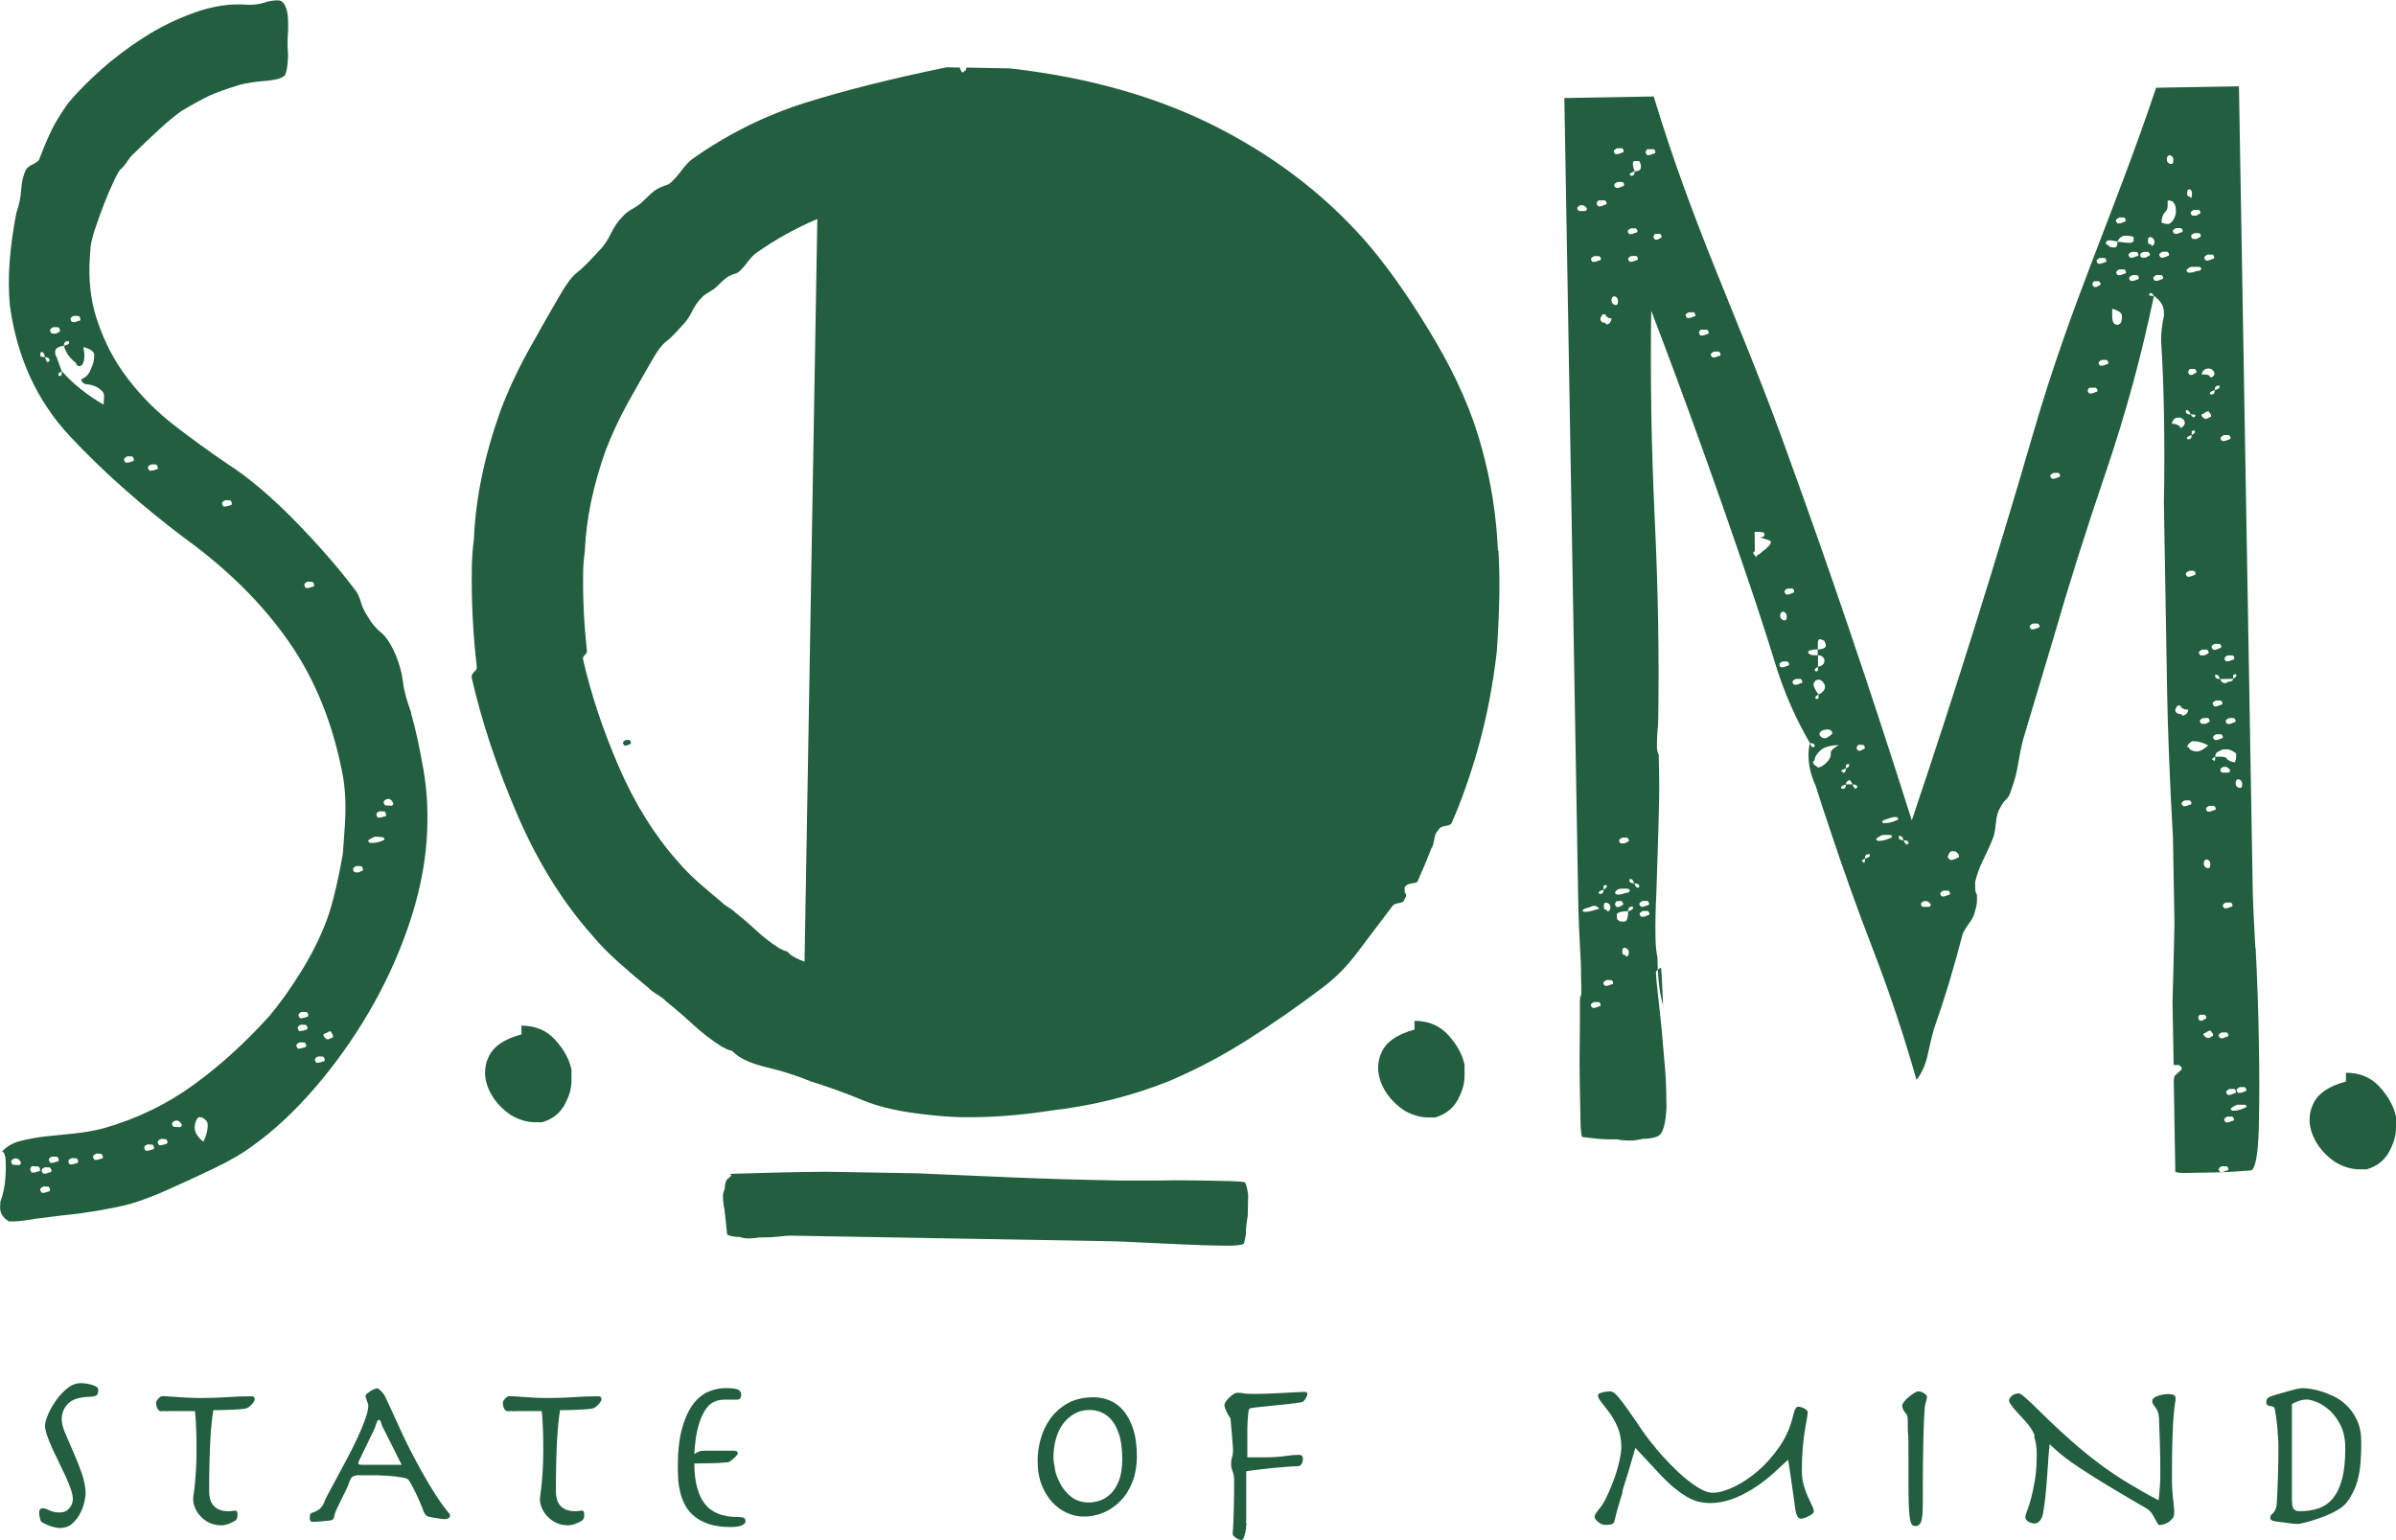 <svg xmlns="http://www.w3.org/2000/svg" width="154" height="99" viewBox="0 0 154 99" fill="none"><g clip-path="url(#clip0_2050_9)"><path d="M26.432 45.81C26.137 45.031 25.958 44.369 25.896 43.807C25.833 43.254 25.673 42.691 25.44 42.12C25.137 41.413 24.824 40.924 24.493 40.661C24.163 40.398 23.868 40.044 23.627 39.618C23.439 39.328 23.297 39.047 23.216 38.766C23.136 38.485 23.029 38.231 22.903 38.023C21.814 36.572 20.492 35.049 18.928 33.453C17.365 31.858 15.909 30.643 14.578 29.791C13.444 29.02 12.318 28.204 11.193 27.334C10.067 26.463 9.076 25.466 8.209 24.333C7.343 23.209 6.682 21.93 6.226 20.525C5.824 19.328 5.672 17.969 5.779 16.455L5.815 15.938C5.833 15.666 5.931 15.258 6.11 14.714C6.289 14.179 6.485 13.635 6.691 13.1C6.905 12.565 7.11 12.076 7.316 11.641C7.521 11.206 7.664 10.961 7.736 10.897C7.888 10.77 8.039 10.589 8.191 10.362C8.343 10.136 8.495 9.954 8.647 9.827C9.174 9.311 9.692 8.812 10.219 8.332C10.737 7.851 11.219 7.452 11.666 7.135C12.39 6.7 12.979 6.382 13.408 6.174C13.846 5.965 14.524 5.721 15.454 5.44C15.882 5.331 16.427 5.249 17.097 5.195C17.767 5.14 18.178 5.013 18.33 4.814C18.41 4.615 18.464 4.343 18.491 3.998L18.517 3.59C18.482 3.11 18.473 2.729 18.491 2.448C18.553 1.559 18.526 0.934 18.41 0.58C18.294 0.227 18.133 0.045 17.928 0.027C17.651 0.009 17.329 0.054 16.972 0.172C16.615 0.29 16.231 0.326 15.811 0.299C14.766 0.227 13.676 0.39 12.533 0.798C11.389 1.206 10.299 1.732 9.281 2.384C8.254 3.037 7.316 3.744 6.458 4.515C5.601 5.285 4.904 5.993 4.368 6.645C3.904 7.307 3.546 7.878 3.305 8.386C3.064 8.885 2.814 9.474 2.555 10.145C2.546 10.281 2.412 10.408 2.162 10.535C1.912 10.652 1.742 10.779 1.661 10.915C1.501 11.251 1.402 11.659 1.367 12.139C1.331 12.692 1.224 13.2 1.054 13.671C0.84 14.759 0.697 15.82 0.616 16.854C0.545 17.814 0.554 18.748 0.634 19.646C1.099 22.991 2.385 25.784 4.493 28.041C6.601 30.289 9.022 32.438 11.738 34.496C14.596 36.554 16.883 38.82 18.589 41.286C20.304 43.752 21.456 46.662 22.064 50.017C22.207 50.923 22.242 51.957 22.162 53.126L22.037 54.876C21.698 56.78 21.349 58.212 21.001 59.146C20.572 60.288 20 61.422 19.295 62.546C18.589 63.67 17.928 64.586 17.32 65.302C15.802 66.988 14.185 68.466 12.452 69.726C10.719 70.986 8.79 71.92 6.655 72.527C6.012 72.691 5.377 72.799 4.743 72.863C4.109 72.926 3.51 72.981 2.948 73.044C2.385 73.108 1.84 73.207 1.304 73.343C0.768 73.479 0.348 73.742 0.045 74.132L0.152 74.032C0.223 74.032 0.286 74.141 0.339 74.359C0.384 74.703 0.384 75.157 0.348 75.701C0.313 76.254 0.205 76.761 0.027 77.233L0.009 77.541C-0.018 77.949 0.17 78.275 0.572 78.511H0.679C0.956 78.538 1.518 78.475 2.367 78.33C3.421 78.194 4.341 78.085 5.109 78.003C6.735 77.768 7.896 77.541 8.611 77.314C9.326 77.088 10.076 76.797 10.871 76.435C11.809 76.018 12.783 75.564 13.792 75.084C14.801 74.603 15.641 74.105 16.302 73.606C17.624 72.663 18.928 71.439 20.224 69.944C21.519 68.448 22.68 66.816 23.707 65.066C24.735 63.307 25.583 61.476 26.244 59.554C26.905 57.632 27.298 55.783 27.423 53.997C27.531 52.419 27.468 50.914 27.218 49.482C26.968 48.049 26.709 46.844 26.423 45.855M4.761 20.299L5.074 20.317C5.136 20.389 5.172 20.462 5.163 20.534C5.163 20.607 5.118 20.634 5.056 20.625C4.913 20.688 4.806 20.716 4.734 20.707H4.627C4.565 20.625 4.529 20.552 4.538 20.489C4.538 20.425 4.618 20.353 4.761 20.299ZM3.082 23.281C3.01 23.281 2.948 23.172 2.894 22.955L2.689 22.937C2.617 22.937 2.59 22.892 2.59 22.828V22.728C2.599 22.665 2.644 22.628 2.707 22.628C2.778 22.628 2.841 22.737 2.894 22.955C3.1 22.973 3.198 23.046 3.189 23.182L3.082 23.281ZM3.314 21.432C3.251 21.359 3.216 21.287 3.225 21.214C3.225 21.151 3.305 21.078 3.448 21.024L3.761 21.042C3.823 21.114 3.859 21.187 3.85 21.26C3.85 21.332 3.805 21.359 3.743 21.359C3.671 21.423 3.6 21.45 3.528 21.45L3.323 21.432H3.314ZM6.655 26.01C5.583 25.385 4.69 24.668 3.975 23.861L3.957 24.07C3.957 24.143 3.912 24.17 3.85 24.17C3.778 24.17 3.752 24.124 3.752 24.061C3.752 23.997 3.832 23.925 3.975 23.871C3.912 23.726 3.796 23.408 3.627 22.919C3.564 22.846 3.537 22.737 3.546 22.601C3.564 22.393 3.743 22.275 4.1 22.23C4.118 22.021 4.189 21.921 4.332 21.939H4.439V22.048C4.439 22.121 4.323 22.175 4.109 22.23C4.216 22.647 4.475 23.018 4.868 23.318C4.931 23.463 4.993 23.535 5.065 23.535C5.27 23.553 5.395 23.354 5.422 22.937C5.431 22.801 5.413 22.592 5.36 22.311C5.77 22.411 6.003 22.565 6.056 22.774L6.038 23.082C6.03 23.218 5.985 23.39 5.896 23.59C5.806 23.861 5.69 24.061 5.538 24.188C5.386 24.315 5.279 24.378 5.208 24.369C5.261 24.578 5.395 24.696 5.601 24.705C5.806 24.723 5.994 24.768 6.163 24.85C6.333 24.931 6.476 25.049 6.61 25.194C6.673 25.267 6.699 25.403 6.682 25.611L6.655 26.019V26.01ZM8.495 29.655C8.352 29.718 8.245 29.736 8.173 29.736H8.066C8.004 29.655 7.968 29.582 7.977 29.519C7.977 29.455 8.057 29.383 8.2 29.328L8.513 29.346C8.575 29.419 8.611 29.491 8.602 29.564C8.602 29.637 8.557 29.664 8.495 29.655ZM10.031 30.171C9.888 30.235 9.781 30.253 9.71 30.253H9.603C9.54 30.171 9.504 30.099 9.513 30.035C9.513 29.972 9.594 29.899 9.737 29.845L10.049 29.863C10.112 29.936 10.148 30.008 10.139 30.081C10.139 30.153 10.094 30.18 10.031 30.18M14.793 32.474C14.65 32.538 14.542 32.556 14.471 32.556H14.364C14.301 32.474 14.265 32.402 14.274 32.338C14.274 32.275 14.355 32.202 14.498 32.148L14.81 32.166C14.873 32.238 14.909 32.311 14.9 32.383C14.9 32.456 14.855 32.483 14.793 32.483M20.081 37.714C19.938 37.778 19.831 37.796 19.759 37.796H19.652C19.589 37.714 19.554 37.642 19.563 37.578C19.563 37.506 19.643 37.442 19.786 37.388L20.099 37.406C20.161 37.478 20.197 37.551 20.188 37.624C20.188 37.696 20.143 37.723 20.081 37.723M1.233 74.894L0.813 74.867C0.75 74.794 0.715 74.721 0.723 74.649C0.723 74.576 0.804 74.513 0.947 74.459H1.054C1.125 74.468 1.188 74.513 1.259 74.585C1.322 74.658 1.358 74.731 1.349 74.794L1.242 74.894H1.233ZM2.465 75.293C2.322 75.347 2.215 75.383 2.144 75.374H2.037C1.974 75.293 1.938 75.22 1.947 75.157C1.947 75.084 1.992 75.021 2.063 74.957L2.483 74.984C2.546 75.057 2.581 75.129 2.573 75.202C2.573 75.265 2.528 75.302 2.465 75.302M3.109 76.589C2.966 76.643 2.858 76.68 2.787 76.671H2.68C2.617 76.589 2.581 76.516 2.59 76.453C2.59 76.38 2.671 76.317 2.814 76.263L3.126 76.281C3.189 76.353 3.225 76.426 3.216 76.489C3.216 76.562 3.171 76.589 3.109 76.589ZM3.198 75.356C3.055 75.41 2.948 75.447 2.876 75.438H2.769C2.707 75.356 2.671 75.284 2.68 75.22C2.68 75.147 2.76 75.084 2.903 75.03L3.216 75.048C3.278 75.12 3.314 75.193 3.305 75.265C3.305 75.329 3.26 75.365 3.198 75.356ZM3.662 74.667C3.519 74.721 3.412 74.749 3.341 74.749H3.234C3.171 74.667 3.135 74.594 3.144 74.531C3.144 74.459 3.225 74.395 3.368 74.341L3.68 74.359C3.743 74.431 3.778 74.504 3.77 74.576C3.77 74.64 3.725 74.676 3.662 74.676M4.913 74.767C4.77 74.821 4.663 74.848 4.591 74.848H4.484C4.422 74.767 4.386 74.694 4.395 74.631C4.395 74.558 4.475 74.495 4.618 74.44L4.931 74.459C4.993 74.531 5.029 74.604 5.02 74.676C5.02 74.74 4.975 74.776 4.913 74.776M6.503 74.477C6.36 74.531 6.253 74.558 6.181 74.558H6.074C6.012 74.477 5.976 74.404 5.985 74.341C5.985 74.268 6.065 74.205 6.208 74.15L6.521 74.168C6.583 74.241 6.619 74.313 6.61 74.386C6.61 74.449 6.565 74.486 6.503 74.486M9.79 73.887C9.647 73.942 9.54 73.969 9.469 73.969H9.361C9.299 73.887 9.263 73.815 9.272 73.751C9.272 73.679 9.352 73.615 9.495 73.561L9.808 73.579C9.871 73.652 9.906 73.724 9.897 73.788C9.897 73.86 9.853 73.887 9.79 73.887ZM10.657 73.534C10.514 73.588 10.406 73.615 10.335 73.615H10.228C10.165 73.534 10.13 73.461 10.139 73.398C10.139 73.325 10.219 73.262 10.362 73.207L10.675 73.225C10.737 73.298 10.773 73.371 10.764 73.434C10.764 73.498 10.719 73.534 10.657 73.534ZM11.568 72.455L11.148 72.428C11.085 72.355 11.05 72.283 11.059 72.219C11.059 72.147 11.139 72.083 11.282 72.029H11.389C11.461 72.038 11.523 72.083 11.595 72.156C11.657 72.228 11.693 72.301 11.684 72.364L11.577 72.464L11.568 72.455ZM13.077 73.389C12.675 73.081 12.497 72.763 12.515 72.419C12.533 72.147 12.613 71.947 12.765 71.811H12.872C13.015 71.829 13.14 71.902 13.274 72.056C13.336 72.129 13.363 72.274 13.345 72.473C13.328 72.745 13.238 73.053 13.069 73.389M19.572 67.324C19.429 67.378 19.321 67.405 19.25 67.405H19.143C19.08 67.324 19.044 67.251 19.053 67.188C19.053 67.115 19.134 67.052 19.277 66.997L19.589 67.015C19.652 67.088 19.688 67.16 19.679 67.224C19.679 67.287 19.634 67.324 19.572 67.324ZM19.652 66.19C19.509 66.254 19.402 66.272 19.33 66.272H19.223C19.161 66.19 19.125 66.118 19.134 66.054C19.134 65.991 19.214 65.918 19.357 65.864L19.67 65.882C19.732 65.955 19.768 66.027 19.759 66.1C19.759 66.172 19.714 66.199 19.652 66.19ZM19.706 65.365C19.563 65.429 19.455 65.447 19.384 65.447H19.277C19.214 65.365 19.178 65.293 19.187 65.229C19.187 65.166 19.268 65.093 19.411 65.039L19.723 65.057C19.786 65.13 19.822 65.202 19.813 65.266C19.813 65.338 19.768 65.365 19.706 65.365ZM20.76 68.23C20.617 68.285 20.509 68.312 20.438 68.312H20.331C20.268 68.23 20.233 68.158 20.241 68.094C20.241 68.022 20.322 67.958 20.465 67.904L20.777 67.922C20.84 67.995 20.876 68.067 20.867 68.139C20.867 68.203 20.822 68.239 20.76 68.239M21.287 66.725L21.072 66.816C21.001 66.816 20.938 66.771 20.876 66.698C20.813 66.626 20.777 66.553 20.786 66.481L21.001 66.39C21.072 66.326 21.144 66.299 21.215 66.299C21.287 66.299 21.313 66.344 21.313 66.408C21.376 66.481 21.412 66.553 21.403 66.626C21.403 66.689 21.358 66.725 21.296 66.725M23.207 55.991C23.136 56.055 23.055 56.082 22.993 56.082L22.787 56.064C22.725 55.991 22.689 55.919 22.698 55.855C22.698 55.783 22.778 55.719 22.921 55.665L23.234 55.683C23.297 55.755 23.332 55.828 23.323 55.901C23.323 55.973 23.279 56 23.216 56M24.395 54.114C24.181 54.169 24.002 54.187 23.868 54.178H23.761L23.663 54.06C23.663 53.997 23.814 53.897 24.1 53.779L24.619 53.815L24.717 53.924C24.717 53.997 24.601 54.051 24.386 54.105M24.708 52.474C24.565 52.537 24.458 52.555 24.386 52.555H24.279C24.216 52.474 24.181 52.401 24.19 52.338C24.19 52.274 24.27 52.202 24.413 52.147L24.726 52.165C24.788 52.238 24.824 52.31 24.815 52.383C24.815 52.456 24.77 52.483 24.708 52.483M25.172 51.794L24.753 51.767C24.69 51.694 24.654 51.621 24.663 51.549C24.663 51.485 24.744 51.413 24.887 51.358H24.994C25.065 51.368 25.128 51.413 25.19 51.485C25.253 51.558 25.288 51.63 25.279 51.703L25.172 51.803V51.794Z" fill="#225F3E"></path><path d="M79.081 75.918L77.098 75.882C76.259 75.864 75.374 75.864 74.436 75.882C73.498 75.891 72.641 75.882 71.873 75.882C69.434 75.837 67.156 75.773 65.03 75.682C62.904 75.592 60.868 75.501 58.92 75.419L53.069 75.32C51.122 75.338 49.166 75.383 47.218 75.447C47.013 75.447 46.906 75.465 46.906 75.519H47.013C47.013 75.574 46.941 75.646 46.798 75.755C46.656 75.855 46.584 76.09 46.575 76.453C46.504 76.607 46.468 76.734 46.468 76.843C46.468 77.151 46.495 77.441 46.557 77.704C46.62 78.23 46.682 78.774 46.736 79.345C46.87 79.454 47.147 79.508 47.567 79.517C47.701 79.572 47.879 79.599 48.085 79.608C48.29 79.608 48.54 79.59 48.817 79.544C49.237 79.544 49.639 79.535 50.023 79.49C50.407 79.445 50.666 79.427 50.809 79.427L71.498 79.789C71.774 79.789 72.346 79.817 73.222 79.862C74.088 79.907 75.017 79.943 75.991 79.989C76.964 80.034 77.831 80.061 78.599 80.07C79.367 80.088 79.814 80.043 79.957 79.934L80.073 79.39C80.073 79.028 80.118 78.611 80.198 78.139L80.225 76.807C80.162 76.389 80.1 76.127 80.028 76.018C79.957 75.963 79.644 75.936 79.09 75.927" fill="#225F3E"></path><path d="M144.96 60.941C144.853 59.037 144.799 57.768 144.79 57.143L143.906 5.548L138.582 5.639C135.795 13.943 133.142 19.383 130.703 27.778C128.265 36.173 125.656 44.496 122.878 52.736C120.225 44.332 117.438 36.128 114.508 28.104C111.579 20.081 108.881 14.732 106.29 6.201L100.547 6.301L101.431 57.523C101.449 58.774 101.511 60.243 101.61 61.929L101.636 63.715C101.654 64.903 101.592 63.181 101.547 64.368C101.556 65.057 101.547 65.882 101.538 66.852C101.52 67.822 101.52 68.747 101.538 69.617L101.583 71.965C101.592 72.654 101.636 73.026 101.708 73.09L102.44 73.171C102.86 73.225 103.343 73.253 103.905 73.235C104.182 73.289 104.459 73.316 104.745 73.316C105.022 73.316 105.299 73.271 105.576 73.207C106.058 73.198 106.406 73.126 106.621 72.999C106.898 72.808 107.059 72.21 107.112 71.204L107.094 70.17C107.085 69.481 107.032 68.729 106.951 67.922C106.862 66.734 106.755 65.61 106.63 64.549C106.505 63.489 106.442 62.8 106.433 62.492C106.433 62.428 106.532 62.337 106.746 62.201C106.808 62.138 106.898 64.957 106.898 64.831V64.64C106.674 63.897 106.549 62.863 106.532 61.549C106.451 61.177 106.415 60.769 106.406 60.334C106.389 59.4 106.406 58.43 106.46 57.424C106.505 55.982 106.549 54.577 106.594 53.199C106.639 51.821 106.657 50.697 106.639 49.817L106.612 48.503C106.54 48.376 106.505 48.222 106.496 48.031C106.496 47.596 106.514 47.088 106.576 46.526C106.612 44.459 106.612 42.338 106.576 40.144C106.54 37.959 106.469 35.738 106.362 33.48C106.255 31.169 106.174 28.884 106.139 26.636C106.103 24.387 106.094 22.166 106.13 19.972C107.228 22.828 108.3 25.738 109.363 28.694C110.426 31.649 111.471 34.65 112.499 37.696C113.008 39.192 113.544 40.842 114.098 42.646C114.651 44.45 115.393 46.155 116.331 47.768C116.536 47.768 116.643 47.823 116.643 47.95L116.545 48.049C116.474 48.049 116.402 47.959 116.331 47.768C116.268 48.022 116.232 48.303 116.241 48.611C116.25 49.237 116.402 49.863 116.688 50.479C116.983 51.413 117.278 52.319 117.572 53.181C118.457 55.855 119.404 58.511 120.431 61.159C121.449 63.797 122.369 66.553 123.182 69.418C123.522 68.974 123.754 68.457 123.888 67.859C124.013 67.26 124.147 66.707 124.281 66.209C124.611 65.266 124.924 64.305 125.228 63.325C125.523 62.346 125.835 61.231 126.166 59.98C126.3 59.726 126.452 59.491 126.621 59.264C126.791 59.046 126.907 58.774 126.97 58.457C127.032 58.267 127.068 58.076 127.068 57.895V57.523C126.987 57.396 126.952 57.242 126.952 57.052V56.68C127.077 56.182 127.255 55.692 127.497 55.212C127.729 54.74 127.952 54.251 128.149 53.743C128.211 53.489 128.256 53.19 128.292 52.845C128.318 52.501 128.399 52.202 128.542 51.948C128.676 51.694 128.81 51.504 128.953 51.377C129.087 51.25 129.194 51.059 129.256 50.806C129.453 50.298 129.605 49.754 129.703 49.156C129.801 48.557 129.908 48.013 130.042 47.505L132.017 40.906C132.937 37.696 134.044 34.188 135.34 30.38C136.635 26.572 137.662 22.783 138.439 19.02H138.332C138.189 19.02 138.127 18.993 138.118 18.93L138.225 18.83C138.296 18.83 138.368 18.893 138.439 19.011C138.859 19.32 139.073 19.655 139.082 20.036V20.317C138.957 20.879 138.895 21.414 138.904 21.912C139.002 23.472 139.065 25.131 139.091 26.881C139.118 28.63 139.118 30.443 139.082 32.329L139.288 44.432C139.306 45.62 139.35 47.025 139.413 48.657C139.475 50.28 139.556 52.002 139.663 53.815L139.761 59.355C139.726 61.168 139.681 62.863 139.636 64.422L139.708 68.457H140.02C140.163 68.511 140.235 68.602 140.235 68.729L140.127 68.829C139.994 68.956 139.886 69.055 139.815 69.119C139.743 69.182 139.717 69.309 139.717 69.499L139.815 75.32C139.886 75.383 140.199 75.41 140.753 75.392L142.316 75.365C142.87 75.356 143.397 75.329 143.879 75.293C144.362 75.256 144.647 75.229 144.71 75.229C144.987 75.039 145.139 74.114 145.183 72.455C145.219 70.796 145.228 68.937 145.183 66.87C145.148 64.803 145.076 62.818 144.978 60.914M103.941 9.528H104.254C104.325 9.583 104.361 9.646 104.361 9.71C104.361 9.773 104.325 9.8 104.254 9.809C104.111 9.873 104.013 9.909 103.941 9.909H103.834C103.762 9.855 103.727 9.791 103.727 9.728C103.727 9.664 103.789 9.601 103.932 9.537M103.968 11.695H104.281C104.352 11.749 104.388 11.813 104.388 11.876C104.388 11.94 104.352 11.967 104.281 11.976C104.138 12.04 104.039 12.076 103.968 12.076H103.861C103.789 12.021 103.753 11.958 103.753 11.895C103.753 11.831 103.816 11.768 103.959 11.704M104.584 54.114C104.513 54.178 104.441 54.214 104.379 54.214H104.173C104.102 54.16 104.066 54.096 104.066 54.033C104.066 53.969 104.129 53.906 104.272 53.843H104.584C104.656 53.897 104.691 53.96 104.691 54.024C104.691 54.087 104.656 54.114 104.593 54.124M104.754 57.215C104.754 57.342 104.656 57.406 104.441 57.406C104.298 57.469 104.164 57.505 104.021 57.505H103.914L103.807 57.414C103.807 57.288 103.905 57.197 104.12 57.124H104.638L104.745 57.206L104.754 57.215ZM103.78 19.038C103.923 19.102 103.995 19.193 103.995 19.32C103.995 19.51 103.959 19.601 103.896 19.601H103.789C103.646 19.546 103.575 19.446 103.575 19.329C103.575 19.138 103.637 19.047 103.78 19.047M103.289 20.843C103.218 20.843 103.182 20.815 103.182 20.752C102.976 20.752 102.869 20.661 102.86 20.48C102.923 20.29 102.994 20.199 103.066 20.199H103.173C103.244 20.38 103.387 20.471 103.593 20.471C103.53 20.725 103.423 20.852 103.289 20.852M102.735 12.883H103.155C103.226 12.937 103.262 13.001 103.262 13.064C103.262 13.127 103.226 13.155 103.155 13.164C103.012 13.227 102.914 13.263 102.842 13.263H102.735C102.664 13.209 102.628 13.146 102.628 13.082C102.628 13.019 102.664 12.955 102.726 12.892M102.476 16.464H102.789C102.86 16.518 102.896 16.582 102.896 16.645C102.896 16.709 102.86 16.736 102.789 16.736C102.646 16.799 102.548 16.835 102.476 16.835H102.369C102.297 16.781 102.262 16.718 102.262 16.654C102.262 16.591 102.324 16.527 102.467 16.464M103.084 58.312C103.084 58.122 103.11 58.031 103.182 58.031H103.289C103.432 58.085 103.503 58.185 103.503 58.303C103.503 58.493 103.441 58.584 103.298 58.584V58.493C103.155 58.493 103.084 58.439 103.084 58.312ZM101.574 13.191H101.681C101.753 13.191 101.824 13.218 101.895 13.282C101.967 13.345 102.003 13.409 102.003 13.463L101.904 13.563H101.485C101.413 13.508 101.377 13.445 101.377 13.381C101.377 13.318 101.44 13.254 101.583 13.191M102.78 64.685C102.637 64.749 102.539 64.785 102.467 64.785H102.36C102.289 64.722 102.253 64.667 102.253 64.604C102.253 64.54 102.315 64.477 102.458 64.413H102.771C102.842 64.468 102.878 64.531 102.878 64.595C102.878 64.658 102.842 64.685 102.771 64.695M102.458 58.511C102.253 58.575 102.074 58.611 101.94 58.611H101.833C101.761 58.611 101.726 58.584 101.726 58.521C101.726 58.457 101.86 58.394 102.137 58.33C102.271 58.267 102.378 58.23 102.449 58.23C102.592 58.23 102.655 58.258 102.664 58.321C102.735 58.321 102.771 58.348 102.771 58.412L102.458 58.511ZM102.753 57.378C102.753 57.315 102.851 57.251 103.066 57.188V56.998C103.066 56.934 103.092 56.907 103.164 56.898H103.271V56.988C103.271 57.052 103.2 57.115 103.066 57.179C103.066 57.369 103.003 57.46 102.86 57.46C102.789 57.46 102.753 57.433 102.753 57.369M103.584 63.271C103.441 63.335 103.343 63.371 103.271 63.371H103.164C103.092 63.316 103.057 63.253 103.057 63.19C103.057 63.126 103.119 63.063 103.262 62.999H103.575C103.646 63.054 103.682 63.117 103.682 63.181C103.682 63.244 103.646 63.271 103.584 63.28M103.905 57.922H104.218C104.289 57.977 104.325 58.04 104.325 58.104C104.325 58.167 104.289 58.194 104.227 58.203C104.155 58.267 104.084 58.303 104.021 58.303H103.914C103.843 58.249 103.807 58.185 103.807 58.122C103.807 58.058 103.843 57.995 103.905 57.931M104.486 61.485V61.395C104.343 61.395 104.272 61.34 104.272 61.213C104.272 61.023 104.298 60.932 104.37 60.932H104.477C104.62 60.986 104.691 61.086 104.691 61.204C104.691 61.395 104.629 61.485 104.486 61.485ZM104.959 58.385C104.959 58.448 104.861 58.511 104.647 58.575C104.647 58.947 104.584 59.173 104.45 59.237H104.245C104.102 59.237 104.039 59.21 104.03 59.146C103.959 59.146 103.923 59.083 103.923 58.956V58.765C103.986 58.638 104.227 58.575 104.647 58.566C104.647 58.376 104.709 58.285 104.852 58.285H104.959V58.376V58.385ZM105.254 57.061C105.183 57.061 105.111 56.97 105.04 56.78C104.834 56.78 104.727 56.725 104.727 56.599V56.508H104.834C104.906 56.508 104.977 56.599 105.049 56.789C105.254 56.789 105.361 56.843 105.361 56.97C105.361 57.034 105.326 57.061 105.254 57.061ZM105.915 58.829C105.772 58.892 105.674 58.929 105.603 58.929H105.495C105.424 58.874 105.388 58.811 105.388 58.747C105.388 58.684 105.451 58.62 105.594 58.557H105.906C105.978 58.611 106.013 58.675 106.013 58.738C106.013 58.802 105.978 58.829 105.906 58.838M105.897 58.185C105.754 58.249 105.656 58.285 105.585 58.285H105.477C105.406 58.221 105.37 58.167 105.37 58.104C105.37 58.04 105.433 57.977 105.576 57.913H105.888C105.96 57.968 105.996 58.031 105.996 58.094C105.996 58.158 105.96 58.185 105.888 58.194M105.174 16.727C105.031 16.79 104.933 16.826 104.861 16.826H104.754C104.682 16.772 104.647 16.709 104.647 16.645C104.647 16.582 104.709 16.518 104.852 16.455H105.165C105.236 16.509 105.272 16.573 105.272 16.636C105.272 16.699 105.236 16.727 105.174 16.736M105.147 14.95C105.004 15.013 104.906 15.049 104.834 15.049H104.727C104.656 14.995 104.62 14.932 104.62 14.868C104.62 14.805 104.682 14.741 104.825 14.678H105.138C105.21 14.732 105.245 14.796 105.245 14.859C105.245 14.922 105.21 14.95 105.138 14.959M105.067 11.015C105.067 11.206 105.004 11.296 104.861 11.296C104.79 11.296 104.754 11.269 104.754 11.206C104.754 11.142 104.852 11.079 105.067 11.015C104.995 10.825 104.959 10.671 104.95 10.544C104.95 10.417 104.986 10.353 105.049 10.353H105.361C105.433 10.471 105.469 10.598 105.469 10.725C105.469 10.915 105.335 11.006 105.058 11.015M105.879 9.973C105.808 9.909 105.772 9.846 105.772 9.782C105.772 9.719 105.808 9.655 105.871 9.592H106.29C106.362 9.646 106.398 9.71 106.398 9.773C106.398 9.837 106.362 9.864 106.29 9.873C106.147 9.936 106.049 9.973 105.978 9.973H105.871H105.879ZM106.701 15.303C106.63 15.367 106.558 15.403 106.496 15.403H106.389C106.317 15.349 106.281 15.285 106.281 15.222C106.281 15.158 106.317 15.095 106.38 15.031H106.692C106.764 15.086 106.8 15.149 106.8 15.213C106.8 15.276 106.764 15.303 106.692 15.312M108.872 20.344C108.729 20.407 108.631 20.444 108.559 20.444H108.452C108.381 20.389 108.345 20.326 108.345 20.262C108.345 20.199 108.407 20.135 108.55 20.072H108.863C108.934 20.126 108.97 20.19 108.97 20.253C108.97 20.317 108.934 20.344 108.872 20.353M109.729 21.468C109.587 21.532 109.488 21.568 109.417 21.568H109.31C109.238 21.514 109.202 21.45 109.202 21.387C109.202 21.323 109.238 21.26 109.301 21.196H109.721C109.792 21.25 109.828 21.314 109.828 21.378C109.828 21.441 109.792 21.468 109.729 21.477M110.489 22.873C110.346 22.937 110.248 22.973 110.176 22.973H110.069C109.997 22.919 109.962 22.855 109.962 22.792C109.962 22.728 110.024 22.665 110.167 22.601H110.48C110.551 22.656 110.587 22.719 110.587 22.783C110.587 22.846 110.551 22.873 110.48 22.882M113.571 35.221C113.401 35.348 113.24 35.475 113.106 35.602C112.963 35.665 112.901 35.729 112.901 35.792C112.901 35.81 112.918 35.829 112.936 35.847C112.776 35.72 112.695 35.611 112.686 35.511L112.793 35.411L112.776 34.188H112.981C113.186 34.188 113.329 34.206 113.401 34.269V34.36C113.401 34.487 113.303 34.55 113.088 34.55C113.579 34.668 113.821 34.759 113.821 34.822C113.821 34.949 113.74 35.076 113.562 35.203M114.625 39.31C114.768 39.373 114.839 39.464 114.839 39.591C114.839 39.781 114.812 39.872 114.741 39.872H114.634C114.491 39.818 114.419 39.718 114.419 39.6C114.419 39.41 114.482 39.319 114.625 39.319M114.893 42.791C114.75 42.855 114.651 42.891 114.58 42.891H114.473C114.401 42.837 114.366 42.773 114.366 42.71C114.366 42.646 114.428 42.583 114.571 42.519H114.884C114.955 42.574 114.991 42.637 114.991 42.7C114.991 42.764 114.955 42.791 114.884 42.8M114.803 38.204C114.732 38.14 114.696 38.077 114.696 38.023C114.696 37.959 114.759 37.896 114.902 37.832H115.214C115.286 37.886 115.321 37.95 115.321 38.013C115.321 38.077 115.286 38.104 115.223 38.113C115.08 38.177 114.982 38.213 114.91 38.213H114.803V38.204ZM115.741 43.915C115.598 43.979 115.5 44.015 115.429 44.015H115.321C115.25 43.961 115.214 43.897 115.214 43.834C115.214 43.77 115.277 43.707 115.42 43.643H115.732C115.804 43.698 115.839 43.761 115.839 43.825C115.839 43.888 115.804 43.915 115.732 43.924M118.644 49.409V49.219C118.644 49.156 118.671 49.128 118.743 49.119H118.85V49.21C118.85 49.273 118.778 49.337 118.644 49.4C118.644 49.591 118.582 49.681 118.439 49.681V49.591H118.332C118.332 49.527 118.43 49.464 118.644 49.4M117.769 47.161C117.635 47.288 117.492 47.388 117.358 47.451H117.251C117.108 47.451 117.001 47.36 116.929 47.179C116.992 46.989 117.17 46.898 117.447 46.889C117.653 46.889 117.76 46.98 117.769 47.161ZM116.563 43.988C116.563 43.924 116.599 43.861 116.661 43.797C116.661 43.734 116.724 43.707 116.867 43.698H116.974C117.117 43.752 117.224 43.879 117.295 44.069V44.16C117.295 44.35 117.161 44.505 116.885 44.641V44.831C116.885 44.895 116.849 44.922 116.786 44.931C116.715 44.931 116.679 44.904 116.679 44.84C116.679 44.777 116.742 44.713 116.885 44.65C116.67 44.342 116.563 44.124 116.563 43.997M116.215 41.939C116.215 41.812 116.42 41.749 116.84 41.739V41.368C116.831 41.241 116.867 41.15 116.929 41.087C117.001 41.087 117.099 41.114 117.242 41.178C117.313 41.304 117.349 41.395 117.349 41.459V41.549C117.287 41.676 117.108 41.739 116.831 41.749V42.12C117.045 42.12 117.188 42.211 117.26 42.392V42.483C117.26 42.673 117.126 42.8 116.849 42.864V43.054C116.849 43.118 116.813 43.145 116.751 43.154C116.679 43.154 116.643 43.127 116.643 43.063C116.643 43 116.706 42.936 116.849 42.873V42.12H116.626C116.42 42.12 116.277 42.066 116.206 41.939M117.671 48.385V48.475C117.671 48.666 117.572 48.856 117.367 49.047C117.161 49.237 116.992 49.337 116.849 49.337L116.742 49.246C116.599 49.183 116.527 49.092 116.527 48.965L116.634 48.865C116.634 48.675 116.751 48.475 116.992 48.249C117.233 48.022 117.626 47.913 118.189 47.895C117.84 48.086 117.671 48.249 117.671 48.376M119.279 50.697C119.207 50.697 119.136 50.606 119.064 50.416H118.644C118.644 50.615 118.582 50.706 118.439 50.706C118.367 50.706 118.332 50.679 118.332 50.615C118.332 50.552 118.43 50.488 118.644 50.425C118.644 50.298 118.707 50.207 118.85 50.144C118.921 50.144 118.993 50.234 119.064 50.425C119.27 50.425 119.377 50.479 119.377 50.606L119.27 50.706L119.279 50.697ZM119.341 48.068C119.341 48.004 119.377 47.941 119.439 47.877H119.752C119.823 47.932 119.859 47.995 119.859 48.059C119.859 48.122 119.823 48.149 119.752 48.158C119.681 48.222 119.609 48.258 119.547 48.258H119.439C119.368 48.204 119.332 48.14 119.332 48.077M120.181 55.003C120.181 55.066 120.082 55.13 119.868 55.193V55.284C119.868 55.411 119.841 55.474 119.77 55.474V55.384H119.663C119.663 55.32 119.725 55.257 119.868 55.193C119.868 55.003 119.931 54.912 120.074 54.912H120.181V55.003ZM121.315 53.951C121.11 54.015 120.931 54.051 120.797 54.051H120.69L120.583 53.96C120.583 53.897 120.717 53.806 120.994 53.67H121.512L121.619 53.752C121.619 53.815 121.521 53.879 121.306 53.942M121.708 52.809C121.503 52.873 121.324 52.909 121.19 52.909H121.083C121.011 52.909 120.976 52.882 120.976 52.818C120.976 52.755 121.11 52.691 121.387 52.619C121.521 52.555 121.664 52.519 121.806 52.519H121.914L122.021 52.61C122.021 52.673 121.923 52.736 121.708 52.8M122.566 54.287C122.494 54.287 122.423 54.196 122.351 54.006C122.146 54.006 122.039 53.951 122.039 53.824V53.734H122.146C122.217 53.734 122.289 53.824 122.36 54.015C122.566 54.015 122.673 54.069 122.673 54.196L122.566 54.296V54.287ZM123.995 58.294H123.575C123.504 58.239 123.468 58.176 123.468 58.113C123.468 58.049 123.531 57.986 123.673 57.922H123.781C123.852 57.922 123.924 57.949 123.995 58.013C124.066 58.076 124.102 58.14 124.102 58.194L123.995 58.294ZM125.237 57.523C125.094 57.587 124.995 57.623 124.924 57.623H124.817C124.745 57.56 124.71 57.505 124.71 57.442C124.71 57.378 124.772 57.315 124.915 57.251H125.228C125.299 57.306 125.335 57.369 125.335 57.433C125.335 57.496 125.299 57.523 125.228 57.532M125.397 55.275C125.326 55.275 125.255 55.212 125.183 55.094C125.246 54.84 125.353 54.713 125.487 54.713H125.594C125.808 54.767 125.907 54.894 125.916 55.085C125.71 55.212 125.531 55.275 125.397 55.284M130.989 40.352C130.846 40.416 130.748 40.452 130.677 40.452H130.569C130.498 40.398 130.462 40.334 130.462 40.271C130.462 40.207 130.525 40.144 130.668 40.081H130.98C131.052 40.135 131.088 40.198 131.088 40.262C131.088 40.325 131.052 40.352 130.98 40.361M144.111 50.361C144.111 50.552 144.085 50.642 144.013 50.642H143.906C143.763 50.588 143.692 50.488 143.692 50.37C143.692 50.18 143.754 50.089 143.897 50.089C144.04 50.153 144.111 50.243 144.111 50.37M143.299 69.998H143.611C143.683 70.052 143.718 70.116 143.718 70.179C143.718 70.243 143.683 70.27 143.611 70.279C143.468 70.343 143.37 70.379 143.299 70.379H143.191C143.12 70.315 143.084 70.252 143.084 70.198C143.084 70.134 143.147 70.071 143.29 70.007M142.816 66.734H142.709C142.638 66.671 142.602 66.607 142.602 66.553C142.602 66.49 142.664 66.426 142.807 66.363H143.12C143.191 66.417 143.227 66.481 143.227 66.544C143.227 66.607 143.191 66.635 143.12 66.644C142.977 66.707 142.879 66.743 142.807 66.743M143.397 58.285C143.254 58.348 143.156 58.385 143.084 58.385H142.977C142.906 58.33 142.87 58.267 142.87 58.203C142.87 58.14 142.932 58.076 143.075 58.013H143.388C143.459 58.067 143.495 58.131 143.495 58.194C143.495 58.258 143.459 58.285 143.388 58.294M143.236 49.663H142.816C142.745 49.609 142.709 49.545 142.709 49.482C142.709 49.418 142.772 49.355 142.915 49.291H143.022C143.093 49.291 143.165 49.319 143.236 49.382C143.308 49.446 143.343 49.509 143.343 49.563L143.236 49.663ZM143.111 48.729C143.04 48.666 142.897 48.639 142.691 48.639H142.379V48.738C142.379 48.865 142.343 48.929 142.28 48.929V48.838H142.173C142.173 48.775 142.236 48.711 142.379 48.648C142.379 48.457 142.477 48.331 142.682 48.267C142.754 48.204 142.852 48.167 142.995 48.167H143.2C143.415 48.222 143.584 48.312 143.727 48.439V48.63C143.727 48.757 143.701 48.883 143.629 49.01C143.352 48.956 143.174 48.865 143.102 48.738M141.217 48.303H141.11C140.833 48.249 140.69 48.158 140.69 48.031H140.583C140.583 47.904 140.681 47.778 140.887 47.651H141.092C141.298 47.651 141.584 47.732 141.932 47.913C141.655 48.167 141.414 48.294 141.208 48.303M141.852 55.239C141.994 55.302 142.066 55.393 142.066 55.52C142.066 55.71 142.03 55.801 141.968 55.801H141.86C141.718 55.746 141.646 55.647 141.646 55.529C141.646 55.338 141.709 55.248 141.852 55.248M139.592 27.225C139.654 26.971 139.797 26.844 140.002 26.844H140.11C140.324 26.899 140.422 27.026 140.431 27.216C140.36 27.406 140.261 27.497 140.119 27.506V27.415C139.976 27.297 139.797 27.234 139.592 27.234M140.699 36.69H141.012C141.083 36.744 141.119 36.808 141.119 36.871C141.119 36.935 141.083 36.962 141.021 36.971C140.878 37.034 140.78 37.071 140.708 37.071H140.601C140.529 37.016 140.494 36.953 140.494 36.889C140.494 36.826 140.556 36.762 140.699 36.699M140.556 28.159C140.556 28.095 140.655 28.032 140.869 27.968V27.778C140.869 27.715 140.896 27.687 140.967 27.678H141.074V27.769C141.074 27.832 141.003 27.896 140.869 27.959C140.869 28.15 140.806 28.24 140.663 28.24C140.592 28.24 140.556 28.213 140.556 28.15M141.709 46.526H141.503C141.432 46.472 141.396 46.408 141.396 46.345C141.396 46.282 141.458 46.218 141.601 46.155H141.914C141.985 46.209 142.021 46.273 142.021 46.336C142.021 46.399 141.986 46.427 141.923 46.436C141.852 46.499 141.78 46.535 141.718 46.535M141.852 42.03C141.78 42.093 141.709 42.129 141.646 42.129H141.441C141.369 42.075 141.333 42.011 141.333 41.948C141.333 41.885 141.396 41.821 141.539 41.758H141.852C141.923 41.812 141.959 41.876 141.959 41.939C141.959 42.002 141.923 42.03 141.86 42.039M141.601 26.835C141.53 26.772 141.494 26.708 141.494 26.645L141.7 26.545C141.771 26.482 141.834 26.445 141.905 26.445C141.977 26.445 142.012 26.473 142.012 26.536C142.084 26.599 142.119 26.663 142.119 26.726C142.119 26.79 142.084 26.817 142.012 26.826L141.807 26.926C141.735 26.926 141.664 26.899 141.592 26.835M142.745 45.303C142.602 45.366 142.504 45.402 142.432 45.402H142.325C142.253 45.348 142.218 45.284 142.218 45.221C142.218 45.157 142.28 45.094 142.423 45.031H142.736C142.807 45.085 142.843 45.148 142.843 45.212C142.843 45.275 142.807 45.303 142.736 45.303M142.879 47.37C142.879 47.433 142.843 47.46 142.772 47.469C142.629 47.533 142.53 47.569 142.459 47.569H142.352C142.28 47.514 142.245 47.451 142.245 47.388C142.245 47.324 142.307 47.261 142.45 47.197H142.763C142.834 47.252 142.87 47.315 142.87 47.379M142.253 41.758C142.182 41.694 142.146 41.631 142.146 41.576C142.146 41.513 142.209 41.449 142.352 41.386H142.664C142.736 41.44 142.772 41.504 142.772 41.567C142.772 41.631 142.736 41.658 142.664 41.667C142.521 41.73 142.423 41.767 142.352 41.767H142.245L142.253 41.758ZM143.066 46.345C143.066 46.282 143.129 46.218 143.272 46.155H143.584C143.656 46.209 143.692 46.273 143.692 46.336C143.692 46.399 143.656 46.427 143.584 46.436C143.442 46.499 143.343 46.535 143.272 46.535H143.165C143.093 46.481 143.057 46.418 143.057 46.354M143.736 43.435C143.736 43.498 143.665 43.562 143.531 43.625C143.531 43.752 143.433 43.816 143.218 43.816C143.147 43.879 143.075 43.915 143.013 43.915C142.87 43.915 142.763 43.825 142.691 43.643C142.486 43.643 142.379 43.589 142.379 43.462V43.371H142.477C142.548 43.371 142.62 43.462 142.691 43.653L143.531 43.634V43.444C143.531 43.38 143.558 43.353 143.629 43.344H143.736V43.435ZM142.986 42.32C142.986 42.256 143.048 42.193 143.191 42.129H143.504C143.576 42.184 143.611 42.247 143.611 42.311C143.611 42.374 143.576 42.401 143.504 42.41C143.361 42.474 143.263 42.51 143.191 42.51H143.084C143.013 42.456 142.977 42.392 142.977 42.329M142.941 27.968H143.254C143.325 28.023 143.361 28.086 143.361 28.15C143.361 28.213 143.325 28.24 143.254 28.249C143.111 28.313 143.013 28.349 142.941 28.349H142.834C142.763 28.295 142.727 28.231 142.727 28.168C142.727 28.104 142.789 28.041 142.932 27.977M142.664 24.795V24.886C142.664 24.949 142.566 25.013 142.352 25.076C142.352 25.267 142.289 25.357 142.146 25.357C142.075 25.357 142.039 25.33 142.039 25.267C142.039 25.203 142.137 25.14 142.352 25.076C142.352 24.886 142.414 24.795 142.557 24.795H142.664ZM141.896 16.364H142.209C142.28 16.418 142.316 16.482 142.316 16.545C142.316 16.609 142.28 16.636 142.209 16.645C142.066 16.709 141.968 16.745 141.896 16.745H141.789C141.718 16.69 141.682 16.627 141.682 16.563C141.682 16.5 141.744 16.436 141.887 16.373M141.905 23.689H142.012C142.218 23.744 142.325 23.871 142.334 24.061C142.262 24.188 142.2 24.251 142.128 24.251C142.057 24.251 142.021 24.224 142.021 24.161C141.95 24.097 141.843 24.07 141.709 24.07H141.503C141.566 23.825 141.709 23.698 141.914 23.689M141.316 13.472C141.387 13.535 141.423 13.599 141.423 13.662C141.423 13.726 141.387 13.753 141.324 13.762C141.253 13.825 141.182 13.862 141.119 13.862H140.914C140.842 13.807 140.806 13.744 140.806 13.681C140.806 13.617 140.869 13.554 141.012 13.49H141.324L141.316 13.472ZM141.45 15.158C141.45 15.222 141.414 15.249 141.351 15.258C141.28 15.321 141.208 15.358 141.146 15.358H140.94C140.869 15.303 140.833 15.24 140.833 15.176C140.833 15.113 140.896 15.049 141.039 14.986H141.351C141.423 15.04 141.458 15.104 141.458 15.167M140.672 12.175H140.78C140.851 12.239 140.887 12.33 140.887 12.457C140.887 12.647 140.86 12.738 140.789 12.738V12.647C140.646 12.647 140.574 12.593 140.574 12.466C140.574 12.275 140.601 12.185 140.672 12.185M140.86 17.153H141.378L141.485 17.234C141.485 17.361 141.387 17.425 141.173 17.425C141.03 17.488 140.896 17.524 140.753 17.524H140.646L140.538 17.434C140.538 17.307 140.637 17.216 140.851 17.144M140.753 23.716H141.065C141.137 23.771 141.173 23.834 141.173 23.898C141.173 23.961 141.137 23.988 141.065 23.997C140.994 24.061 140.923 24.097 140.86 24.097H140.753C140.681 24.043 140.646 23.979 140.646 23.916C140.646 23.852 140.681 23.789 140.744 23.726M140.797 26.636H140.905C141.048 26.636 141.11 26.663 141.119 26.726L141.021 26.826C140.949 26.826 140.878 26.763 140.806 26.645C140.601 26.645 140.494 26.59 140.494 26.463V26.373H140.592C140.663 26.373 140.735 26.463 140.806 26.654M140.288 14.841C140.288 14.904 140.253 14.932 140.19 14.932C140.047 14.995 139.949 15.031 139.877 15.031H139.77C139.699 14.977 139.663 14.913 139.663 14.85C139.663 14.787 139.726 14.723 139.868 14.66H140.181C140.253 14.714 140.288 14.777 140.288 14.841ZM139.475 9.973C139.618 10.036 139.69 10.127 139.69 10.254C139.69 10.444 139.654 10.535 139.592 10.535H139.484C139.341 10.48 139.27 10.38 139.27 10.263C139.27 10.072 139.332 9.982 139.475 9.982M139.225 13.554C139.297 13.49 139.324 13.363 139.324 13.173V12.892H139.422C139.565 12.892 139.663 12.946 139.743 13.073C139.815 13.2 139.851 13.327 139.851 13.445V13.726C139.788 13.98 139.69 14.17 139.556 14.297C139.484 14.36 139.413 14.397 139.35 14.397C139.207 14.397 139.073 14.37 138.931 14.306C138.931 13.998 139.029 13.744 139.234 13.554M136.206 13.98H136.519C136.59 14.034 136.626 14.098 136.626 14.161C136.626 14.224 136.59 14.252 136.528 14.261C136.385 14.324 136.286 14.36 136.215 14.36H136.108C136.036 14.306 136.001 14.243 136.001 14.179C136.001 14.116 136.063 14.052 136.206 13.989M132.311 30.67C132.168 30.733 132.07 30.77 131.999 30.77H131.892C131.82 30.715 131.784 30.652 131.784 30.588C131.784 30.525 131.847 30.462 131.99 30.398H132.302C132.374 30.453 132.41 30.516 132.41 30.579C132.41 30.643 132.374 30.67 132.302 30.679M134.714 25.194C134.571 25.258 134.473 25.294 134.402 25.294H134.294C134.223 25.23 134.187 25.176 134.187 25.113C134.187 25.049 134.223 24.986 134.286 24.922H134.705C134.777 24.977 134.813 25.04 134.813 25.104C134.813 25.167 134.777 25.194 134.714 25.203M134.598 18.449C134.527 18.386 134.491 18.322 134.491 18.268C134.491 18.204 134.527 18.141 134.589 18.078H134.902C134.973 18.132 135.009 18.195 135.009 18.259C135.009 18.322 134.973 18.349 134.911 18.349C134.839 18.413 134.768 18.449 134.705 18.449H134.598ZM135.411 23.408C135.268 23.472 135.17 23.508 135.098 23.508H134.991C134.92 23.454 134.884 23.39 134.884 23.327C134.884 23.263 134.947 23.2 135.089 23.136H135.402C135.474 23.191 135.509 23.254 135.509 23.318C135.509 23.381 135.474 23.408 135.402 23.417M135.286 16.854C135.143 16.917 135.045 16.953 134.973 16.953H134.866C134.795 16.899 134.759 16.835 134.759 16.772C134.759 16.709 134.821 16.645 134.964 16.582H135.277C135.348 16.636 135.384 16.699 135.384 16.763C135.384 16.826 135.348 16.854 135.277 16.863M135.465 15.729C135.393 15.729 135.357 15.702 135.357 15.639V15.548C135.42 15.485 135.491 15.448 135.563 15.448C135.706 15.448 135.876 15.476 136.09 15.53C136.224 15.276 136.394 15.149 136.608 15.149C136.813 15.149 136.992 15.176 137.135 15.231V15.512C137.073 15.575 136.965 15.611 136.831 15.611C136.688 15.611 136.447 15.584 136.099 15.53C136.099 15.784 136.036 15.911 135.893 15.911C135.688 15.911 135.545 15.856 135.474 15.729M136.295 20.779C136.224 20.843 136.152 20.879 136.09 20.879C136.018 20.879 135.947 20.852 135.876 20.788C135.804 20.725 135.768 20.571 135.759 20.317V19.845C136.17 19.963 136.385 20.117 136.385 20.308C136.385 20.561 136.358 20.716 136.286 20.779M136.545 17.588C136.403 17.651 136.304 17.688 136.233 17.688H136.126C136.054 17.633 136.018 17.57 136.018 17.506C136.018 17.443 136.081 17.379 136.224 17.316H136.537C136.608 17.37 136.644 17.434 136.644 17.497C136.644 17.561 136.608 17.588 136.537 17.597M137.376 17.96C137.233 18.023 137.135 18.059 137.064 18.059H136.956C136.885 18.005 136.849 17.942 136.849 17.878C136.849 17.814 136.912 17.751 137.055 17.688H137.367C137.439 17.742 137.474 17.805 137.474 17.869C137.474 17.932 137.439 17.96 137.367 17.969M137.34 16.464C137.198 16.527 137.099 16.563 137.028 16.563H136.921C136.849 16.509 136.813 16.446 136.813 16.382C136.813 16.319 136.876 16.255 137.019 16.192H137.332C137.403 16.246 137.439 16.31 137.439 16.373C137.439 16.436 137.403 16.464 137.34 16.473M138.073 16.464C138.002 16.527 137.93 16.563 137.868 16.563H137.662C137.591 16.509 137.555 16.446 137.555 16.382C137.555 16.319 137.617 16.255 137.76 16.192H138.073C138.144 16.246 138.18 16.31 138.18 16.373C138.18 16.436 138.144 16.464 138.073 16.464ZM138.269 15.802V15.711C138.127 15.711 138.055 15.657 138.055 15.53C138.055 15.339 138.082 15.249 138.153 15.249H138.261C138.403 15.303 138.475 15.403 138.475 15.521C138.475 15.711 138.412 15.802 138.269 15.802ZM138.931 17.951C138.788 18.014 138.689 18.05 138.618 18.05H138.511C138.439 17.996 138.403 17.932 138.403 17.869C138.403 17.805 138.466 17.742 138.609 17.679H138.922C138.993 17.733 139.029 17.796 139.029 17.86C139.029 17.923 138.993 17.951 138.922 17.96M138.895 16.554C138.823 16.491 138.788 16.427 138.788 16.373C138.788 16.31 138.85 16.246 138.993 16.183H139.306C139.377 16.237 139.413 16.3 139.413 16.364C139.413 16.427 139.377 16.455 139.306 16.464C139.163 16.527 139.065 16.563 138.993 16.563H138.886L138.895 16.554ZM139.815 45.629C139.877 45.438 139.949 45.348 140.02 45.348H140.127C140.199 45.529 140.378 45.62 140.655 45.62C140.592 45.874 140.449 46.001 140.244 46.001V45.91C139.967 45.91 139.824 45.819 139.815 45.638M140.753 51.721C140.61 51.785 140.512 51.821 140.44 51.821H140.333C140.261 51.767 140.226 51.703 140.226 51.639C140.226 51.576 140.288 51.513 140.431 51.449H140.744C140.815 51.504 140.851 51.567 140.851 51.63C140.851 51.694 140.815 51.721 140.744 51.73M141.396 65.61C141.324 65.547 141.289 65.483 141.289 65.42C141.289 65.356 141.324 65.293 141.387 65.229H141.7C141.771 65.284 141.807 65.347 141.807 65.411C141.807 65.474 141.771 65.501 141.7 65.51C141.628 65.574 141.557 65.61 141.494 65.61H141.387H141.396ZM142.146 66.626C142.075 66.689 142.003 66.725 141.941 66.725C141.869 66.725 141.798 66.698 141.726 66.635C141.655 66.571 141.619 66.508 141.619 66.453L141.825 66.354C141.896 66.29 141.959 66.254 142.03 66.254C142.102 66.254 142.137 66.281 142.137 66.344C142.209 66.408 142.245 66.471 142.245 66.526C142.245 66.589 142.209 66.617 142.146 66.626ZM141.896 52.174C141.825 52.111 141.789 52.047 141.789 51.993C141.789 51.93 141.852 51.866 141.994 51.803H142.307C142.379 51.857 142.414 51.921 142.414 51.984C142.414 52.047 142.379 52.075 142.307 52.075C142.164 52.138 142.066 52.174 141.994 52.174H141.887H141.896ZM143.129 75.238C142.986 75.302 142.888 75.338 142.816 75.338H142.709C142.638 75.274 142.602 75.22 142.602 75.157C142.602 75.093 142.664 75.03 142.807 74.966H143.12C143.191 75.021 143.227 75.084 143.227 75.147C143.227 75.211 143.191 75.238 143.12 75.247M143.486 72.047C143.343 72.11 143.245 72.147 143.174 72.147H143.066C142.995 72.083 142.959 72.02 142.959 71.965C142.959 71.902 143.022 71.838 143.165 71.775H143.477C143.549 71.829 143.584 71.893 143.584 71.956C143.584 72.02 143.549 72.047 143.486 72.056M144.103 71.294C143.897 71.358 143.718 71.394 143.584 71.394H143.477L143.37 71.304C143.37 71.24 143.504 71.14 143.781 71.013H144.299L144.406 71.095C144.406 71.159 144.308 71.222 144.094 71.285M144.281 70.152C144.138 70.216 144.04 70.252 143.969 70.252H143.861C143.79 70.188 143.754 70.125 143.754 70.071C143.754 70.007 143.817 69.944 143.96 69.88H144.272C144.344 69.935 144.379 69.998 144.379 70.061C144.379 70.125 144.344 70.152 144.281 70.161" fill="#225F3E"></path><path d="M40.224 47.578C40.117 47.632 40.054 47.687 40.054 47.741C40.054 47.796 40.081 47.85 40.135 47.913H40.215C40.269 47.913 40.349 47.886 40.465 47.832C40.519 47.832 40.545 47.805 40.545 47.75C40.545 47.696 40.519 47.642 40.465 47.578H40.224Z" fill="#225F3E"></path><path d="M40.224 47.578C40.117 47.632 40.054 47.687 40.054 47.741C40.054 47.796 40.081 47.85 40.135 47.913H40.215C40.269 47.913 40.349 47.886 40.465 47.832C40.519 47.832 40.545 47.805 40.545 47.75C40.545 47.696 40.519 47.642 40.465 47.578H40.224Z" fill="#225F3E"></path><path d="M96.277 35.393C96.178 33.127 95.83 30.933 95.241 28.802C94.651 26.599 93.659 24.315 92.275 21.958C90.89 19.601 89.515 17.597 88.148 15.947C85.549 12.865 82.324 10.308 78.456 8.295C74.588 6.283 70.077 4.986 64.932 4.397L62.109 4.343C62.109 4.488 62.073 4.551 62.002 4.551L61.895 4.66C61.823 4.66 61.752 4.551 61.689 4.343L60.85 4.324C57.348 5.041 54.329 5.802 51.774 6.6C49.219 7.407 46.807 8.595 44.556 10.181C44.342 10.317 44.074 10.598 43.761 11.015C43.44 11.432 43.172 11.713 42.966 11.849C42.547 11.985 42.243 12.121 42.073 12.257C41.894 12.393 41.626 12.638 41.278 12.982C41.135 13.118 40.939 13.264 40.697 13.399C40.447 13.536 40.26 13.671 40.117 13.816C39.76 14.161 39.474 14.569 39.259 15.022C39.045 15.476 38.759 15.883 38.402 16.228C37.83 16.854 37.392 17.289 37.071 17.534C36.749 17.778 36.383 18.286 35.945 19.047C35.373 20.027 34.721 21.169 34.007 22.456C33.283 23.753 32.676 25.067 32.167 26.4C31.139 29.283 30.568 32.03 30.461 34.641C30.38 35.276 30.335 35.874 30.327 36.445C30.291 38.494 30.389 40.615 30.639 42.818V42.927C30.639 43 30.604 43.072 30.532 43.136C30.389 43.272 30.318 43.38 30.318 43.453V43.562C30.961 46.4 31.943 49.337 33.248 52.365C34.552 55.393 36.16 57.986 38.08 60.143C38.554 60.715 39.125 61.295 39.777 61.875C40.429 62.455 41.064 62.999 41.68 63.498C41.814 63.643 42.002 63.788 42.252 63.933C42.493 64.078 42.681 64.223 42.815 64.368C43.359 64.803 43.931 65.293 44.512 65.828C45.092 66.372 45.727 66.861 46.423 67.296C46.7 67.442 46.87 67.514 46.941 67.514C47.013 67.514 47.111 67.587 47.254 67.732C47.665 68.094 48.353 68.384 49.326 68.62C50.3 68.847 51.229 69.146 52.131 69.518C53.31 69.889 54.436 70.297 55.508 70.742C56.58 71.186 57.982 71.494 59.724 71.666C60.421 71.748 61.082 71.793 61.707 71.811C63.592 71.847 65.539 71.703 67.567 71.385C70.22 71.077 72.739 70.451 75.124 69.499C76.875 68.756 78.563 67.868 80.189 66.834C81.806 65.801 83.396 64.704 84.95 63.525C85.799 62.9 86.558 62.138 87.237 61.231C87.916 60.325 88.684 59.309 89.533 58.194C89.604 58.122 89.747 58.076 89.952 58.04C90.158 58.013 90.265 57.922 90.274 57.777C90.346 57.705 90.381 57.641 90.381 57.569C90.381 57.496 90.346 57.424 90.283 57.351V57.034C90.363 56.898 90.515 56.807 90.765 56.78C91.007 56.753 91.132 56.698 91.132 56.626C91.275 56.272 91.4 55.973 91.516 55.728C91.623 55.483 91.784 55.085 92.007 54.514C92.078 54.441 92.132 54.269 92.177 53.988C92.212 53.707 92.302 53.498 92.445 53.353C92.516 53.217 92.659 53.126 92.865 53.099C93.07 53.072 93.213 53.018 93.284 52.945C93.936 51.467 94.526 49.799 95.044 47.941C95.562 46.073 95.946 44.088 96.196 41.966C96.286 40.77 96.339 39.564 96.366 38.367C96.384 37.379 96.366 36.391 96.312 35.393M50.747 61.304C50.64 61.195 50.559 61.132 50.506 61.132C50.452 61.132 50.318 61.077 50.095 60.959C49.559 60.615 49.059 60.234 48.603 59.808C48.147 59.382 47.701 59.001 47.272 58.666C47.165 58.557 47.013 58.439 46.825 58.33C46.638 58.212 46.486 58.104 46.379 57.986C45.896 57.587 45.396 57.17 44.887 56.717C44.378 56.263 43.931 55.81 43.556 55.366C42.055 53.679 40.796 51.649 39.768 49.273C38.741 46.898 37.982 44.604 37.473 42.374V42.293C37.473 42.238 37.526 42.157 37.642 42.048C37.696 41.993 37.723 41.939 37.723 41.885V41.803C37.535 40.081 37.455 38.421 37.482 36.817C37.482 36.373 37.526 35.901 37.589 35.403C37.678 33.354 38.125 31.205 38.929 28.948C39.331 27.905 39.813 26.871 40.376 25.856C40.939 24.841 41.448 23.952 41.894 23.182C42.234 22.574 42.529 22.184 42.77 21.994C43.02 21.804 43.368 21.468 43.806 20.97C44.083 20.698 44.306 20.38 44.476 20.027C44.646 19.673 44.869 19.356 45.146 19.084C45.253 18.975 45.405 18.866 45.602 18.757C45.798 18.649 45.95 18.54 46.057 18.431C46.334 18.159 46.539 17.969 46.682 17.86C46.816 17.751 47.057 17.642 47.388 17.543C47.558 17.434 47.763 17.216 48.013 16.89C48.264 16.564 48.469 16.346 48.639 16.237C49.88 15.367 51.175 14.651 52.533 14.079L51.712 61.812C51.283 61.666 50.952 61.494 50.729 61.304" fill="#225F3E"></path><path d="M2.582 97.015C2.582 97.015 2.671 96.951 2.716 96.951C2.85 96.951 3.001 96.996 3.18 97.087C3.359 97.178 3.582 97.223 3.841 97.223C4.1 97.223 4.297 97.132 4.449 96.96C4.6 96.788 4.681 96.588 4.681 96.38C4.681 96.189 4.636 95.963 4.547 95.709C4.457 95.455 4.35 95.183 4.216 94.893C4.082 94.603 3.939 94.304 3.787 93.996C3.636 93.687 3.493 93.388 3.359 93.098C3.225 92.808 3.118 92.536 3.028 92.282C2.939 92.028 2.894 91.811 2.894 91.629C2.894 91.466 2.957 91.24 3.082 90.94C3.207 90.641 3.377 90.342 3.591 90.034C3.805 89.725 4.047 89.463 4.323 89.245C4.6 89.018 4.886 88.91 5.19 88.91C5.252 88.91 5.351 88.91 5.476 88.928C5.601 88.946 5.726 88.964 5.851 89C5.976 89.037 6.083 89.073 6.173 89.127C6.262 89.182 6.315 89.245 6.315 89.318C6.315 89.508 6.28 89.635 6.208 89.689C6.137 89.744 5.976 89.78 5.708 89.789C5.092 89.807 4.645 89.952 4.377 90.224C4.109 90.496 3.966 90.832 3.966 91.231C3.966 91.475 4.047 91.793 4.207 92.164C4.368 92.536 4.538 92.944 4.734 93.379C4.922 93.814 5.101 94.258 5.261 94.721C5.422 95.183 5.503 95.618 5.503 96.035C5.503 96.108 5.476 96.271 5.431 96.507C5.386 96.743 5.297 96.987 5.172 97.241C5.047 97.495 4.877 97.722 4.663 97.921C4.449 98.121 4.181 98.22 3.841 98.22C3.761 98.22 3.654 98.202 3.52 98.175C3.386 98.148 3.26 98.112 3.135 98.057C3.01 98.012 2.894 97.957 2.796 97.903C2.698 97.849 2.635 97.803 2.617 97.758C2.591 97.676 2.564 97.586 2.546 97.504C2.528 97.422 2.519 97.332 2.519 97.241C2.519 97.132 2.537 97.06 2.582 97.024" fill="#225F3E"></path><path d="M10.639 90.696C10.55 90.705 10.46 90.714 10.362 90.714C10.246 90.714 10.165 90.65 10.112 90.532C10.058 90.415 10.031 90.297 10.031 90.17C10.031 90.097 10.085 90.007 10.183 89.898C10.282 89.789 10.371 89.744 10.46 89.744C10.568 89.744 10.684 89.744 10.826 89.762C10.969 89.771 11.139 89.78 11.336 89.798C11.541 89.816 11.782 89.825 12.059 89.843C12.336 89.862 12.676 89.862 13.069 89.862C13.587 89.862 14.096 89.843 14.614 89.807C15.132 89.771 15.641 89.753 16.159 89.753C16.302 89.753 16.374 89.816 16.374 89.952C16.374 89.988 16.356 90.043 16.311 90.106C16.267 90.17 16.222 90.233 16.159 90.297C16.097 90.36 16.034 90.424 15.954 90.469C15.882 90.514 15.811 90.541 15.739 90.55C15.597 90.569 15.436 90.587 15.257 90.596C15.079 90.605 14.891 90.614 14.703 90.623C14.516 90.632 14.337 90.641 14.158 90.641H13.712C13.667 90.913 13.622 91.221 13.596 91.548C13.56 91.874 13.533 92.246 13.515 92.663C13.497 93.08 13.471 93.551 13.462 94.077C13.444 94.603 13.444 95.201 13.444 95.881C13.444 96.035 13.462 96.18 13.497 96.335C13.533 96.48 13.596 96.616 13.685 96.734C13.774 96.851 13.899 96.951 14.06 97.024C14.221 97.096 14.418 97.141 14.668 97.141C14.73 97.141 14.819 97.141 14.918 97.123C15.016 97.105 15.087 97.105 15.132 97.105C15.195 97.105 15.239 97.141 15.248 97.214C15.266 97.287 15.266 97.35 15.266 97.404C15.266 97.549 15.221 97.658 15.141 97.731C15.034 97.803 14.891 97.876 14.712 97.948C14.534 98.012 14.373 98.048 14.23 98.048C13.953 98.048 13.703 97.994 13.479 97.894C13.256 97.794 13.069 97.658 12.908 97.486C12.747 97.323 12.631 97.141 12.542 96.942C12.461 96.752 12.416 96.561 12.416 96.389C12.416 96.298 12.425 96.171 12.452 96.017C12.479 95.863 12.497 95.664 12.524 95.419C12.55 95.174 12.568 94.866 12.595 94.503C12.622 94.141 12.631 93.715 12.631 93.207C12.631 92.781 12.631 92.364 12.613 91.956C12.604 91.548 12.577 91.131 12.533 90.705H10.934C10.853 90.705 10.764 90.705 10.675 90.723" fill="#225F3E"></path><path d="M23.082 94.821C22.948 94.821 22.841 94.839 22.761 94.875C22.68 94.902 22.618 94.948 22.573 95.011C22.528 95.075 22.484 95.165 22.448 95.274C22.403 95.419 22.332 95.591 22.234 95.791C22.135 95.99 22.037 96.19 21.939 96.389C21.841 96.588 21.751 96.77 21.671 96.942C21.59 97.105 21.546 97.232 21.519 97.323C21.492 97.486 21.456 97.595 21.412 97.64C21.367 97.695 21.314 97.722 21.251 97.731C21.162 97.74 21.046 97.749 20.921 97.767C20.796 97.785 20.67 97.794 20.545 97.803C20.42 97.812 20.313 97.821 20.224 97.821C20.134 97.821 20.072 97.821 20.054 97.821C20.009 97.821 19.974 97.794 19.947 97.74C19.92 97.685 19.911 97.64 19.911 97.586C19.911 97.45 19.92 97.368 19.947 97.323C19.974 97.278 20.018 97.25 20.081 97.232C20.224 97.196 20.367 97.123 20.51 97.024C20.652 96.924 20.778 96.743 20.867 96.489C20.885 96.425 20.965 96.253 21.117 95.981C21.26 95.709 21.439 95.383 21.644 95.002C21.849 94.621 22.073 94.195 22.314 93.751C22.555 93.297 22.77 92.862 22.975 92.427C23.18 91.992 23.341 91.593 23.475 91.221C23.609 90.85 23.672 90.56 23.672 90.342C23.672 90.315 23.663 90.269 23.645 90.224C23.627 90.17 23.609 90.115 23.582 90.043C23.556 89.979 23.538 89.916 23.52 89.862C23.502 89.807 23.493 89.771 23.493 89.744C23.493 89.698 23.52 89.644 23.582 89.59C23.645 89.535 23.716 89.481 23.797 89.426C23.877 89.372 23.967 89.336 24.047 89.299C24.127 89.263 24.199 89.245 24.244 89.245C24.297 89.245 24.386 89.308 24.503 89.426C24.619 89.544 24.717 89.689 24.788 89.843C25.11 90.523 25.441 91.258 25.798 92.037C26.155 92.817 26.602 93.678 27.129 94.63C27.468 95.229 27.745 95.7 27.977 96.054C28.21 96.407 28.388 96.67 28.531 96.86C28.674 97.042 28.772 97.169 28.835 97.241C28.897 97.305 28.924 97.359 28.924 97.386C28.924 97.495 28.889 97.558 28.817 97.595C28.746 97.631 28.674 97.649 28.603 97.649C28.549 97.649 28.469 97.649 28.361 97.631C28.254 97.622 28.147 97.604 28.04 97.586C27.924 97.568 27.826 97.549 27.727 97.531C27.629 97.513 27.558 97.495 27.513 97.477C27.433 97.459 27.361 97.395 27.299 97.296C27.245 97.196 27.191 97.087 27.156 96.96C27.129 96.879 27.066 96.734 26.977 96.525C26.888 96.317 26.789 96.117 26.691 95.909C26.593 95.7 26.486 95.51 26.396 95.346C26.307 95.183 26.235 95.084 26.182 95.065C26.093 95.02 25.932 94.975 25.709 94.948C25.485 94.911 25.244 94.884 24.976 94.866C24.717 94.848 24.458 94.839 24.208 94.83C23.958 94.83 23.761 94.83 23.618 94.83C23.395 94.83 23.216 94.83 23.073 94.83M24.708 91.956C24.592 91.738 24.52 91.566 24.494 91.448C24.458 91.33 24.413 91.267 24.342 91.267C24.315 91.267 24.288 91.285 24.261 91.33C24.235 91.376 24.217 91.43 24.19 91.493C24.163 91.557 24.145 91.629 24.127 91.693C24.11 91.756 24.083 91.82 24.056 91.874L23.323 93.388C23.216 93.606 23.145 93.76 23.1 93.85C23.055 93.941 23.029 94.014 23.029 94.059C23.029 94.123 23.109 94.159 23.27 94.159H25.816L24.708 91.947V91.956Z" fill="#225F3E"></path><path d="M32.926 90.696C32.837 90.705 32.747 90.714 32.649 90.714C32.533 90.714 32.453 90.65 32.399 90.532C32.345 90.415 32.319 90.297 32.319 90.17C32.319 90.097 32.372 90.007 32.471 89.898C32.569 89.789 32.658 89.744 32.747 89.744C32.855 89.744 32.971 89.744 33.114 89.762C33.257 89.771 33.426 89.78 33.623 89.798C33.828 89.816 34.069 89.825 34.346 89.843C34.623 89.862 34.963 89.862 35.356 89.862C35.874 89.862 36.383 89.843 36.901 89.807C37.419 89.771 37.928 89.753 38.446 89.753C38.589 89.753 38.661 89.816 38.661 89.952C38.661 89.988 38.643 90.043 38.598 90.106C38.554 90.17 38.509 90.233 38.446 90.297C38.384 90.36 38.321 90.424 38.241 90.469C38.169 90.514 38.098 90.541 38.027 90.55C37.884 90.569 37.723 90.587 37.544 90.596C37.366 90.605 37.178 90.614 36.99 90.623C36.803 90.632 36.624 90.641 36.446 90.641H35.999C35.954 90.913 35.91 91.221 35.883 91.548C35.847 91.874 35.82 92.246 35.802 92.663C35.776 93.08 35.758 93.551 35.749 94.077C35.731 94.603 35.731 95.201 35.731 95.881C35.731 96.035 35.749 96.18 35.785 96.335C35.82 96.48 35.883 96.616 35.972 96.734C36.061 96.851 36.187 96.951 36.347 97.024C36.508 97.096 36.705 97.141 36.955 97.141C37.017 97.141 37.098 97.141 37.205 97.123C37.303 97.105 37.374 97.105 37.419 97.105C37.482 97.105 37.526 97.141 37.535 97.214C37.553 97.287 37.553 97.35 37.553 97.404C37.553 97.549 37.508 97.658 37.428 97.731C37.321 97.803 37.178 97.876 36.999 97.948C36.821 98.012 36.66 98.048 36.517 98.048C36.24 98.048 35.99 97.994 35.767 97.894C35.543 97.785 35.356 97.658 35.195 97.486C35.034 97.323 34.918 97.141 34.829 96.942C34.748 96.752 34.704 96.561 34.704 96.389C34.704 96.298 34.713 96.171 34.739 96.017C34.766 95.863 34.784 95.664 34.811 95.419C34.838 95.174 34.855 94.866 34.882 94.503C34.909 94.141 34.918 93.715 34.918 93.207C34.918 92.781 34.918 92.364 34.9 91.956C34.891 91.548 34.864 91.131 34.82 90.705H33.221C33.14 90.705 33.051 90.705 32.962 90.723" fill="#225F3E"></path><path d="M47.424 93.424C47.424 93.424 47.397 93.497 47.343 93.56C47.29 93.624 47.227 93.687 47.156 93.751C47.084 93.814 47.004 93.878 46.941 93.923C46.87 93.968 46.816 93.996 46.763 93.996C46.343 94.032 45.95 94.059 45.593 94.059C45.235 94.059 44.914 94.068 44.628 94.077C44.628 95.219 44.851 96.072 45.289 96.652C45.727 97.223 46.432 97.513 47.397 97.513C47.602 97.513 47.745 97.531 47.808 97.568C47.879 97.604 47.915 97.685 47.915 97.812C47.915 97.885 47.844 97.966 47.701 98.039C47.558 98.112 47.317 98.157 46.959 98.157C46.423 98.157 45.968 98.093 45.602 97.976C45.226 97.858 44.914 97.695 44.664 97.495C44.413 97.296 44.208 97.069 44.065 96.806C43.922 96.543 43.806 96.271 43.735 95.981C43.663 95.691 43.61 95.401 43.592 95.102C43.574 94.811 43.565 94.531 43.565 94.258C43.565 93.307 43.654 92.509 43.824 91.874C43.994 91.231 44.226 90.714 44.503 90.324C44.78 89.934 45.11 89.653 45.477 89.481C45.843 89.318 46.227 89.227 46.62 89.227C47.013 89.227 47.281 89.254 47.424 89.318C47.567 89.381 47.638 89.49 47.638 89.653C47.638 89.862 47.549 89.97 47.37 89.97H46.539C46.316 89.97 46.093 90.016 45.887 90.115C45.673 90.206 45.486 90.387 45.316 90.65C45.146 90.913 44.994 91.267 44.869 91.729C44.744 92.182 44.664 92.772 44.628 93.479C44.699 93.415 44.789 93.361 44.896 93.316C45.003 93.27 45.119 93.252 45.262 93.252H47.156C47.334 93.252 47.424 93.307 47.424 93.424Z" fill="#225F3E"></path><path d="M66.888 92.5C67.022 92.019 67.228 91.575 67.522 91.176C67.808 90.777 68.183 90.451 68.639 90.197C69.094 89.943 69.639 89.816 70.291 89.816C70.667 89.816 71.024 89.889 71.355 90.034C71.694 90.179 71.989 90.406 72.239 90.714C72.489 91.022 72.694 91.421 72.846 91.892C72.998 92.373 73.07 92.944 73.07 93.597C73.07 94.249 72.971 94.775 72.784 95.265C72.596 95.745 72.337 96.153 72.016 96.48C71.694 96.806 71.337 97.06 70.926 97.232C70.515 97.404 70.095 97.486 69.657 97.486C69.309 97.486 68.961 97.413 68.603 97.259C68.246 97.105 67.933 96.879 67.647 96.579C67.371 96.28 67.138 95.909 66.96 95.464C66.781 95.02 66.692 94.503 66.692 93.914C66.692 93.452 66.754 92.971 66.888 92.491M67.799 94.431C67.862 94.757 67.987 95.075 68.157 95.392C68.326 95.709 68.567 95.99 68.862 96.226C69.166 96.462 69.541 96.579 70.015 96.579C70.211 96.579 70.434 96.543 70.676 96.462C70.917 96.389 71.149 96.244 71.372 96.035C71.596 95.827 71.774 95.537 71.917 95.174C72.06 94.812 72.132 94.34 72.132 93.769C72.132 93.198 72.069 92.69 71.953 92.282C71.828 91.883 71.676 91.566 71.48 91.321C71.283 91.076 71.06 90.904 70.81 90.795C70.559 90.687 70.291 90.632 70.023 90.632C69.657 90.632 69.327 90.714 69.041 90.886C68.755 91.049 68.505 91.276 68.308 91.548C68.112 91.82 67.96 92.146 67.862 92.518C67.755 92.89 67.71 93.279 67.71 93.687C67.71 93.86 67.746 94.104 67.808 94.431" fill="#225F3E"></path><path d="M80.118 97.903C80.109 98.066 80.091 98.229 80.064 98.383C80.037 98.547 80.001 98.692 79.957 98.81C79.912 98.936 79.859 98.991 79.796 98.991C79.751 98.991 79.689 98.982 79.626 98.955C79.564 98.927 79.501 98.9 79.448 98.864C79.394 98.828 79.34 98.782 79.296 98.746C79.251 98.701 79.233 98.656 79.233 98.61C79.233 98.519 79.233 98.411 79.251 98.293C79.26 98.175 79.269 98.003 79.278 97.767C79.287 97.531 79.296 97.214 79.305 96.815C79.314 96.407 79.323 95.881 79.323 95.21C79.323 95.047 79.314 94.92 79.296 94.83C79.278 94.739 79.251 94.648 79.224 94.576C79.198 94.503 79.171 94.422 79.153 94.358C79.135 94.286 79.126 94.204 79.126 94.104C79.126 93.95 79.144 93.814 79.189 93.678C79.233 93.542 79.251 93.397 79.251 93.234C79.251 93.18 79.251 93.062 79.233 92.899C79.215 92.735 79.206 92.545 79.189 92.346C79.171 92.137 79.162 91.928 79.135 91.72C79.117 91.502 79.099 91.33 79.09 91.185C78.974 91.022 78.885 90.859 78.813 90.705C78.742 90.541 78.697 90.415 78.697 90.306C78.697 90.26 78.724 90.188 78.787 90.097C78.849 90.007 78.921 89.916 79.01 89.834C79.099 89.753 79.189 89.671 79.287 89.617C79.376 89.553 79.457 89.526 79.528 89.526C79.653 89.526 79.787 89.535 79.93 89.562C80.073 89.59 80.287 89.599 80.555 89.599C80.859 89.599 81.181 89.599 81.52 89.581C81.868 89.562 82.199 89.553 82.511 89.535C82.824 89.517 83.11 89.508 83.351 89.49C83.601 89.472 83.771 89.472 83.878 89.472C83.905 89.472 83.941 89.481 83.977 89.499C84.012 89.517 84.03 89.553 84.03 89.617C84.03 89.644 84.021 89.689 83.994 89.744C83.968 89.798 83.941 89.852 83.914 89.907C83.878 89.961 83.843 90.007 83.798 90.052C83.753 90.097 83.709 90.124 83.664 90.133C83.45 90.17 83.19 90.206 82.878 90.242C82.565 90.278 82.252 90.306 81.94 90.342C81.618 90.378 81.323 90.406 81.047 90.433C80.77 90.46 80.555 90.487 80.394 90.514C80.35 90.523 80.314 90.55 80.287 90.587C80.26 90.623 80.243 90.723 80.225 90.886C80.198 91.158 80.18 91.484 80.171 91.847C80.171 92.21 80.171 92.581 80.171 92.953C80.171 93.08 80.171 93.198 80.171 93.316C80.171 93.433 80.171 93.551 80.171 93.678H81.279C81.77 93.678 82.199 93.651 82.574 93.597C82.949 93.542 83.253 93.515 83.476 93.515C83.655 93.515 83.744 93.597 83.744 93.769C83.744 93.923 83.709 94.041 83.646 94.123C83.584 94.204 83.503 94.249 83.405 94.249C83.244 94.249 83.012 94.258 82.708 94.286C82.404 94.313 82.083 94.34 81.752 94.367C81.422 94.403 81.1 94.44 80.796 94.476C80.493 94.512 80.26 94.549 80.1 94.576V97.558C80.1 97.631 80.1 97.758 80.082 97.912" fill="#225F3E"></path><path d="M104.298 95.909C104.039 96.706 103.878 97.287 103.798 97.658C103.78 97.731 103.762 97.794 103.744 97.84C103.727 97.885 103.691 97.921 103.646 97.948C103.602 97.975 103.539 97.985 103.459 98.003C103.378 98.012 103.271 98.021 103.146 98.021C103.083 98.021 103.012 98.003 102.932 97.966C102.86 97.93 102.789 97.885 102.717 97.831C102.655 97.776 102.601 97.722 102.556 97.667C102.512 97.613 102.494 97.558 102.494 97.522C102.494 97.468 102.512 97.395 102.547 97.323C102.583 97.25 102.673 97.132 102.798 96.978C102.949 96.806 103.11 96.552 103.271 96.199C103.441 95.854 103.593 95.482 103.736 95.093C103.878 94.703 103.995 94.322 104.075 93.941C104.164 93.57 104.209 93.261 104.209 93.025C104.209 92.545 104.129 92.119 103.977 91.756C103.825 91.394 103.646 91.085 103.459 90.823C103.262 90.56 103.092 90.342 102.941 90.152C102.789 89.97 102.708 89.816 102.708 89.689C102.708 89.644 102.735 89.608 102.798 89.571C102.86 89.544 102.932 89.517 103.012 89.499C103.092 89.481 103.182 89.463 103.271 89.454C103.36 89.445 103.441 89.435 103.503 89.435C103.566 89.435 103.646 89.463 103.727 89.517C103.807 89.571 103.923 89.689 104.066 89.862C104.209 90.034 104.405 90.288 104.638 90.623C104.879 90.959 105.183 91.394 105.54 91.938C105.701 92.164 105.897 92.427 106.121 92.717C106.353 93.007 106.594 93.297 106.862 93.597C107.13 93.896 107.407 94.186 107.702 94.467C107.988 94.748 108.282 95.002 108.568 95.219C108.854 95.446 109.122 95.618 109.381 95.754C109.64 95.89 109.872 95.954 110.078 95.954C110.462 95.954 110.917 95.827 111.436 95.582C111.954 95.337 112.472 94.993 112.972 94.567C113.481 94.132 113.937 93.615 114.357 93.016C114.776 92.418 115.062 91.765 115.232 91.067C115.286 90.832 115.339 90.659 115.393 90.569C115.446 90.478 115.5 90.424 115.554 90.424C115.589 90.424 115.643 90.424 115.714 90.442C115.786 90.46 115.857 90.478 115.929 90.514C116 90.55 116.063 90.587 116.107 90.632C116.161 90.677 116.188 90.723 116.188 90.786C116.188 90.859 116.17 91.004 116.134 91.203C116.098 91.412 116.054 91.666 116 91.983C115.947 92.3 115.902 92.663 115.866 93.098C115.83 93.524 115.813 94.005 115.813 94.521C115.813 94.866 115.848 95.174 115.929 95.455C116.009 95.736 116.098 95.981 116.197 96.208C116.295 96.425 116.384 96.616 116.465 96.779C116.545 96.942 116.581 97.078 116.581 97.178C116.581 97.214 116.545 97.259 116.483 97.314C116.42 97.368 116.34 97.413 116.25 97.459C116.161 97.504 116.072 97.549 115.973 97.577C115.884 97.613 115.804 97.622 115.75 97.622C115.634 97.622 115.554 97.549 115.491 97.395C115.428 97.241 115.384 97.033 115.357 96.77C115.33 96.543 115.294 96.28 115.25 95.99C115.205 95.7 115.169 95.41 115.125 95.12C115.08 94.839 115.044 94.576 115.009 94.34C114.973 94.104 114.946 93.941 114.928 93.832L114.062 94.63C113.41 95.229 112.722 95.709 111.998 96.072C111.275 96.434 110.587 96.616 109.935 96.616C109.685 96.616 109.435 96.588 109.193 96.534C108.952 96.48 108.693 96.371 108.425 96.217C108.157 96.063 107.871 95.854 107.559 95.6C107.246 95.337 106.907 95.002 106.531 94.594L105.111 93.071C104.799 94.15 104.522 95.093 104.263 95.89" fill="#225F3E"></path><path d="M122.637 92.228C122.619 91.947 122.619 91.675 122.619 91.43C122.619 91.294 122.619 91.185 122.601 91.094C122.592 91.004 122.557 90.922 122.503 90.859C122.405 90.759 122.342 90.659 122.316 90.578C122.28 90.496 122.262 90.415 122.262 90.342C122.262 90.288 122.307 90.206 122.387 90.097C122.467 89.988 122.566 89.889 122.682 89.798C122.798 89.707 122.905 89.617 123.03 89.544C123.146 89.472 123.236 89.435 123.307 89.435C123.414 89.435 123.53 89.472 123.655 89.553C123.789 89.635 123.852 89.707 123.852 89.762C123.852 89.88 123.834 89.988 123.789 90.115C123.745 90.233 123.718 90.378 123.709 90.532C123.673 90.949 123.638 91.647 123.62 92.636C123.593 93.615 123.584 94.966 123.584 96.679C123.584 97.25 123.548 97.631 123.477 97.812C123.405 97.994 123.289 98.093 123.137 98.093C123.075 98.093 123.012 98.084 122.959 98.057C122.905 98.03 122.86 97.975 122.825 97.876C122.789 97.785 122.753 97.64 122.735 97.441C122.709 97.25 122.7 96.978 122.682 96.625C122.673 96.28 122.664 95.845 122.664 95.31C122.664 94.784 122.664 94.141 122.664 93.397C122.664 92.889 122.664 92.5 122.646 92.219" fill="#225F3E"></path><path d="M130.784 92.291C130.668 91.983 130.471 91.684 130.203 91.385C129.971 91.131 129.783 90.922 129.641 90.768C129.498 90.614 129.39 90.487 129.319 90.387C129.247 90.288 129.194 90.215 129.167 90.161C129.14 90.106 129.131 90.061 129.131 90.007C129.131 89.925 129.194 89.825 129.31 89.725C129.435 89.617 129.578 89.571 129.757 89.571C129.783 89.571 129.819 89.571 129.846 89.59C129.882 89.608 129.935 89.644 130.025 89.716C130.114 89.789 130.239 89.898 130.4 90.043C130.561 90.188 130.775 90.396 131.043 90.659C131.784 91.394 132.463 92.028 133.089 92.581C133.714 93.134 134.321 93.633 134.92 94.077C135.518 94.521 136.126 94.938 136.742 95.31C137.358 95.682 138.019 96.063 138.743 96.443C138.761 96.235 138.779 96.053 138.797 95.89C138.814 95.727 138.823 95.573 138.832 95.437C138.841 95.292 138.85 95.147 138.85 95.002C138.85 94.857 138.85 94.694 138.85 94.521C138.85 93.896 138.841 93.316 138.823 92.799C138.805 92.273 138.788 91.747 138.77 91.203C138.761 91.013 138.734 90.859 138.689 90.75C138.645 90.632 138.591 90.541 138.537 90.469C138.484 90.396 138.439 90.324 138.395 90.269C138.35 90.215 138.332 90.143 138.332 90.07C138.332 89.988 138.368 89.916 138.448 89.853C138.52 89.798 138.618 89.753 138.725 89.716C138.832 89.68 138.948 89.653 139.065 89.635C139.181 89.617 139.279 89.608 139.368 89.608C139.467 89.608 139.574 89.626 139.681 89.653C139.779 89.689 139.833 89.762 139.833 89.889C139.833 89.961 139.824 90.07 139.797 90.206C139.77 90.342 139.743 90.578 139.717 90.913C139.681 91.249 139.654 91.729 139.636 92.355C139.609 92.98 139.6 93.823 139.6 94.884C139.6 95.21 139.6 95.492 139.618 95.736C139.636 95.981 139.654 96.189 139.672 96.38C139.699 96.561 139.717 96.724 139.726 96.87C139.743 97.014 139.743 97.15 139.743 97.287C139.743 97.413 139.708 97.522 139.627 97.613C139.556 97.704 139.467 97.785 139.368 97.849C139.27 97.912 139.172 97.957 139.065 97.985C138.957 98.012 138.877 98.03 138.814 98.03C138.761 98.03 138.707 97.994 138.663 97.912C138.618 97.831 138.573 97.74 138.511 97.631C138.457 97.522 138.386 97.404 138.305 97.287C138.225 97.16 138.118 97.06 137.975 96.969C137.224 96.534 136.572 96.153 136.018 95.818C135.465 95.492 134.991 95.201 134.589 94.948C134.187 94.694 133.848 94.476 133.562 94.286C133.285 94.095 133.035 93.923 132.821 93.76C132.606 93.597 132.419 93.443 132.249 93.297C132.079 93.153 131.909 92.998 131.74 92.835C131.713 93.044 131.686 93.334 131.659 93.687C131.633 94.05 131.615 94.44 131.579 94.866C131.552 95.292 131.516 95.718 131.472 96.144C131.427 96.57 131.373 96.96 131.311 97.296C131.266 97.513 131.186 97.676 131.088 97.776C130.98 97.885 130.873 97.93 130.766 97.93C130.721 97.93 130.659 97.921 130.587 97.903C130.516 97.885 130.453 97.858 130.391 97.821C130.328 97.785 130.275 97.74 130.239 97.695C130.194 97.649 130.176 97.595 130.176 97.54C130.176 97.45 130.212 97.305 130.293 97.105C130.373 96.915 130.453 96.652 130.543 96.326C130.632 95.999 130.712 95.6 130.793 95.129C130.873 94.657 130.909 94.104 130.909 93.47C130.909 93.016 130.846 92.636 130.73 92.318" fill="#225F3E"></path><path d="M147.408 97.948C147.318 97.93 147.238 97.921 147.158 97.912L146.371 97.812C146.211 97.794 146.095 97.767 146.023 97.731C145.952 97.695 145.916 97.64 145.916 97.568C145.916 97.495 145.934 97.432 145.978 97.386C146.023 97.341 146.068 97.296 146.121 97.241C146.175 97.187 146.22 97.105 146.264 96.996C146.309 96.888 146.336 96.743 146.345 96.552C146.371 95.981 146.398 95.401 146.416 94.802C146.434 94.204 146.443 93.651 146.443 93.134C146.443 92.926 146.443 92.699 146.425 92.454C146.407 92.21 146.389 91.974 146.371 91.738C146.345 91.502 146.327 91.276 146.291 91.076C146.264 90.868 146.237 90.705 146.211 90.569C146.193 90.487 146.148 90.433 146.095 90.415C146.032 90.396 145.969 90.387 145.916 90.378C145.853 90.369 145.8 90.351 145.746 90.324C145.693 90.297 145.666 90.233 145.666 90.133C145.666 89.998 145.701 89.907 145.773 89.853C145.844 89.798 145.996 89.735 146.246 89.662L147.229 89.381C147.434 89.327 147.604 89.281 147.729 89.263C147.854 89.236 147.953 89.227 148.015 89.227C148.042 89.227 148.158 89.236 148.355 89.254C148.551 89.272 148.783 89.318 149.06 89.399C149.337 89.472 149.632 89.59 149.953 89.735C150.275 89.88 150.561 90.079 150.829 90.342C151.097 90.596 151.32 90.922 151.499 91.303C151.677 91.684 151.767 92.155 151.767 92.69C151.767 93.189 151.749 93.615 151.722 93.996C151.695 94.367 151.642 94.703 151.57 95.002C151.499 95.292 151.409 95.564 151.293 95.809C151.177 96.054 151.043 96.289 150.874 96.525C150.766 96.67 150.623 96.806 150.445 96.933C150.266 97.06 150.061 97.178 149.837 97.278C149.614 97.386 149.391 97.477 149.158 97.558C148.926 97.64 148.703 97.713 148.506 97.776C148.301 97.831 148.131 97.876 147.979 97.912C147.827 97.948 147.729 97.957 147.667 97.957C147.577 97.957 147.479 97.957 147.39 97.939M147.309 95.356C147.309 95.7 147.309 96.026 147.309 96.317C147.309 96.679 147.345 96.906 147.426 96.996C147.497 97.087 147.622 97.141 147.792 97.141C148.229 97.141 148.631 97.087 148.989 96.969C149.346 96.851 149.659 96.643 149.918 96.344C150.177 96.044 150.382 95.627 150.525 95.102C150.668 94.576 150.74 93.914 150.74 93.089C150.74 92.491 150.632 91.992 150.427 91.593C150.221 91.194 149.98 90.877 149.703 90.632C149.426 90.387 149.15 90.215 148.882 90.115C148.614 90.016 148.408 89.961 148.274 89.961C148.113 89.961 147.944 89.989 147.756 90.052C147.568 90.115 147.417 90.179 147.309 90.26V94.295C147.309 94.657 147.309 95.011 147.309 95.356Z" fill="#225F3E"></path><path d="M33.873 50.216H33.98C34.052 50.216 34.168 50.18 34.311 50.107C34.382 50.107 34.418 50.071 34.418 49.999C34.418 49.926 34.382 49.844 34.311 49.772H33.98C33.828 49.844 33.757 49.926 33.757 49.999C33.757 50.071 33.793 50.153 33.864 50.225" fill="#225F3E"></path><path d="M33.507 65.927C34.4 65.927 35.124 66.227 35.677 66.834C36.231 67.442 36.589 68.076 36.731 68.756V69.436C36.731 69.889 36.624 70.343 36.401 70.787C36.106 71.467 35.588 71.92 34.847 72.138H34.4C33.882 72.138 33.364 71.984 32.846 71.684C32.176 71.231 31.693 70.669 31.399 69.989C31.247 69.617 31.175 69.273 31.175 68.974C31.175 68.602 31.247 68.257 31.399 67.958C31.693 67.278 32.399 66.789 33.516 66.49V65.927H33.507Z" fill="#225F3E"></path><path d="M90.908 65.619C91.802 65.619 92.525 65.918 93.079 66.526C93.633 67.133 93.99 67.768 94.133 68.448V69.128C94.133 69.581 94.026 70.034 93.802 70.479C93.508 71.159 92.99 71.612 92.248 71.829H91.802C91.284 71.829 90.765 71.675 90.247 71.376C89.577 70.923 89.095 70.361 88.8 69.681C88.648 69.309 88.577 68.965 88.577 68.665C88.577 68.294 88.648 67.949 88.8 67.65C89.095 66.97 89.801 66.481 90.917 66.181V65.619H90.908Z" fill="#225F3E"></path><path d="M150.775 68.956C151.669 68.956 152.392 69.255 152.946 69.862C153.5 70.469 153.857 71.104 154 71.784V72.464C154 72.917 153.893 73.371 153.669 73.815C153.375 74.495 152.857 74.948 152.115 75.166H151.669C151.15 75.166 150.632 75.012 150.114 74.712C149.444 74.259 148.962 73.697 148.667 73.017C148.515 72.645 148.444 72.301 148.444 72.002C148.444 71.63 148.515 71.285 148.667 70.986C148.962 70.306 149.668 69.817 150.784 69.518V68.956H150.775Z" fill="#225F3E"></path></g><defs><clipPath id="clip0_2050_9"><rect width="154" height="99" fill="white"></rect></clipPath></defs></svg>
